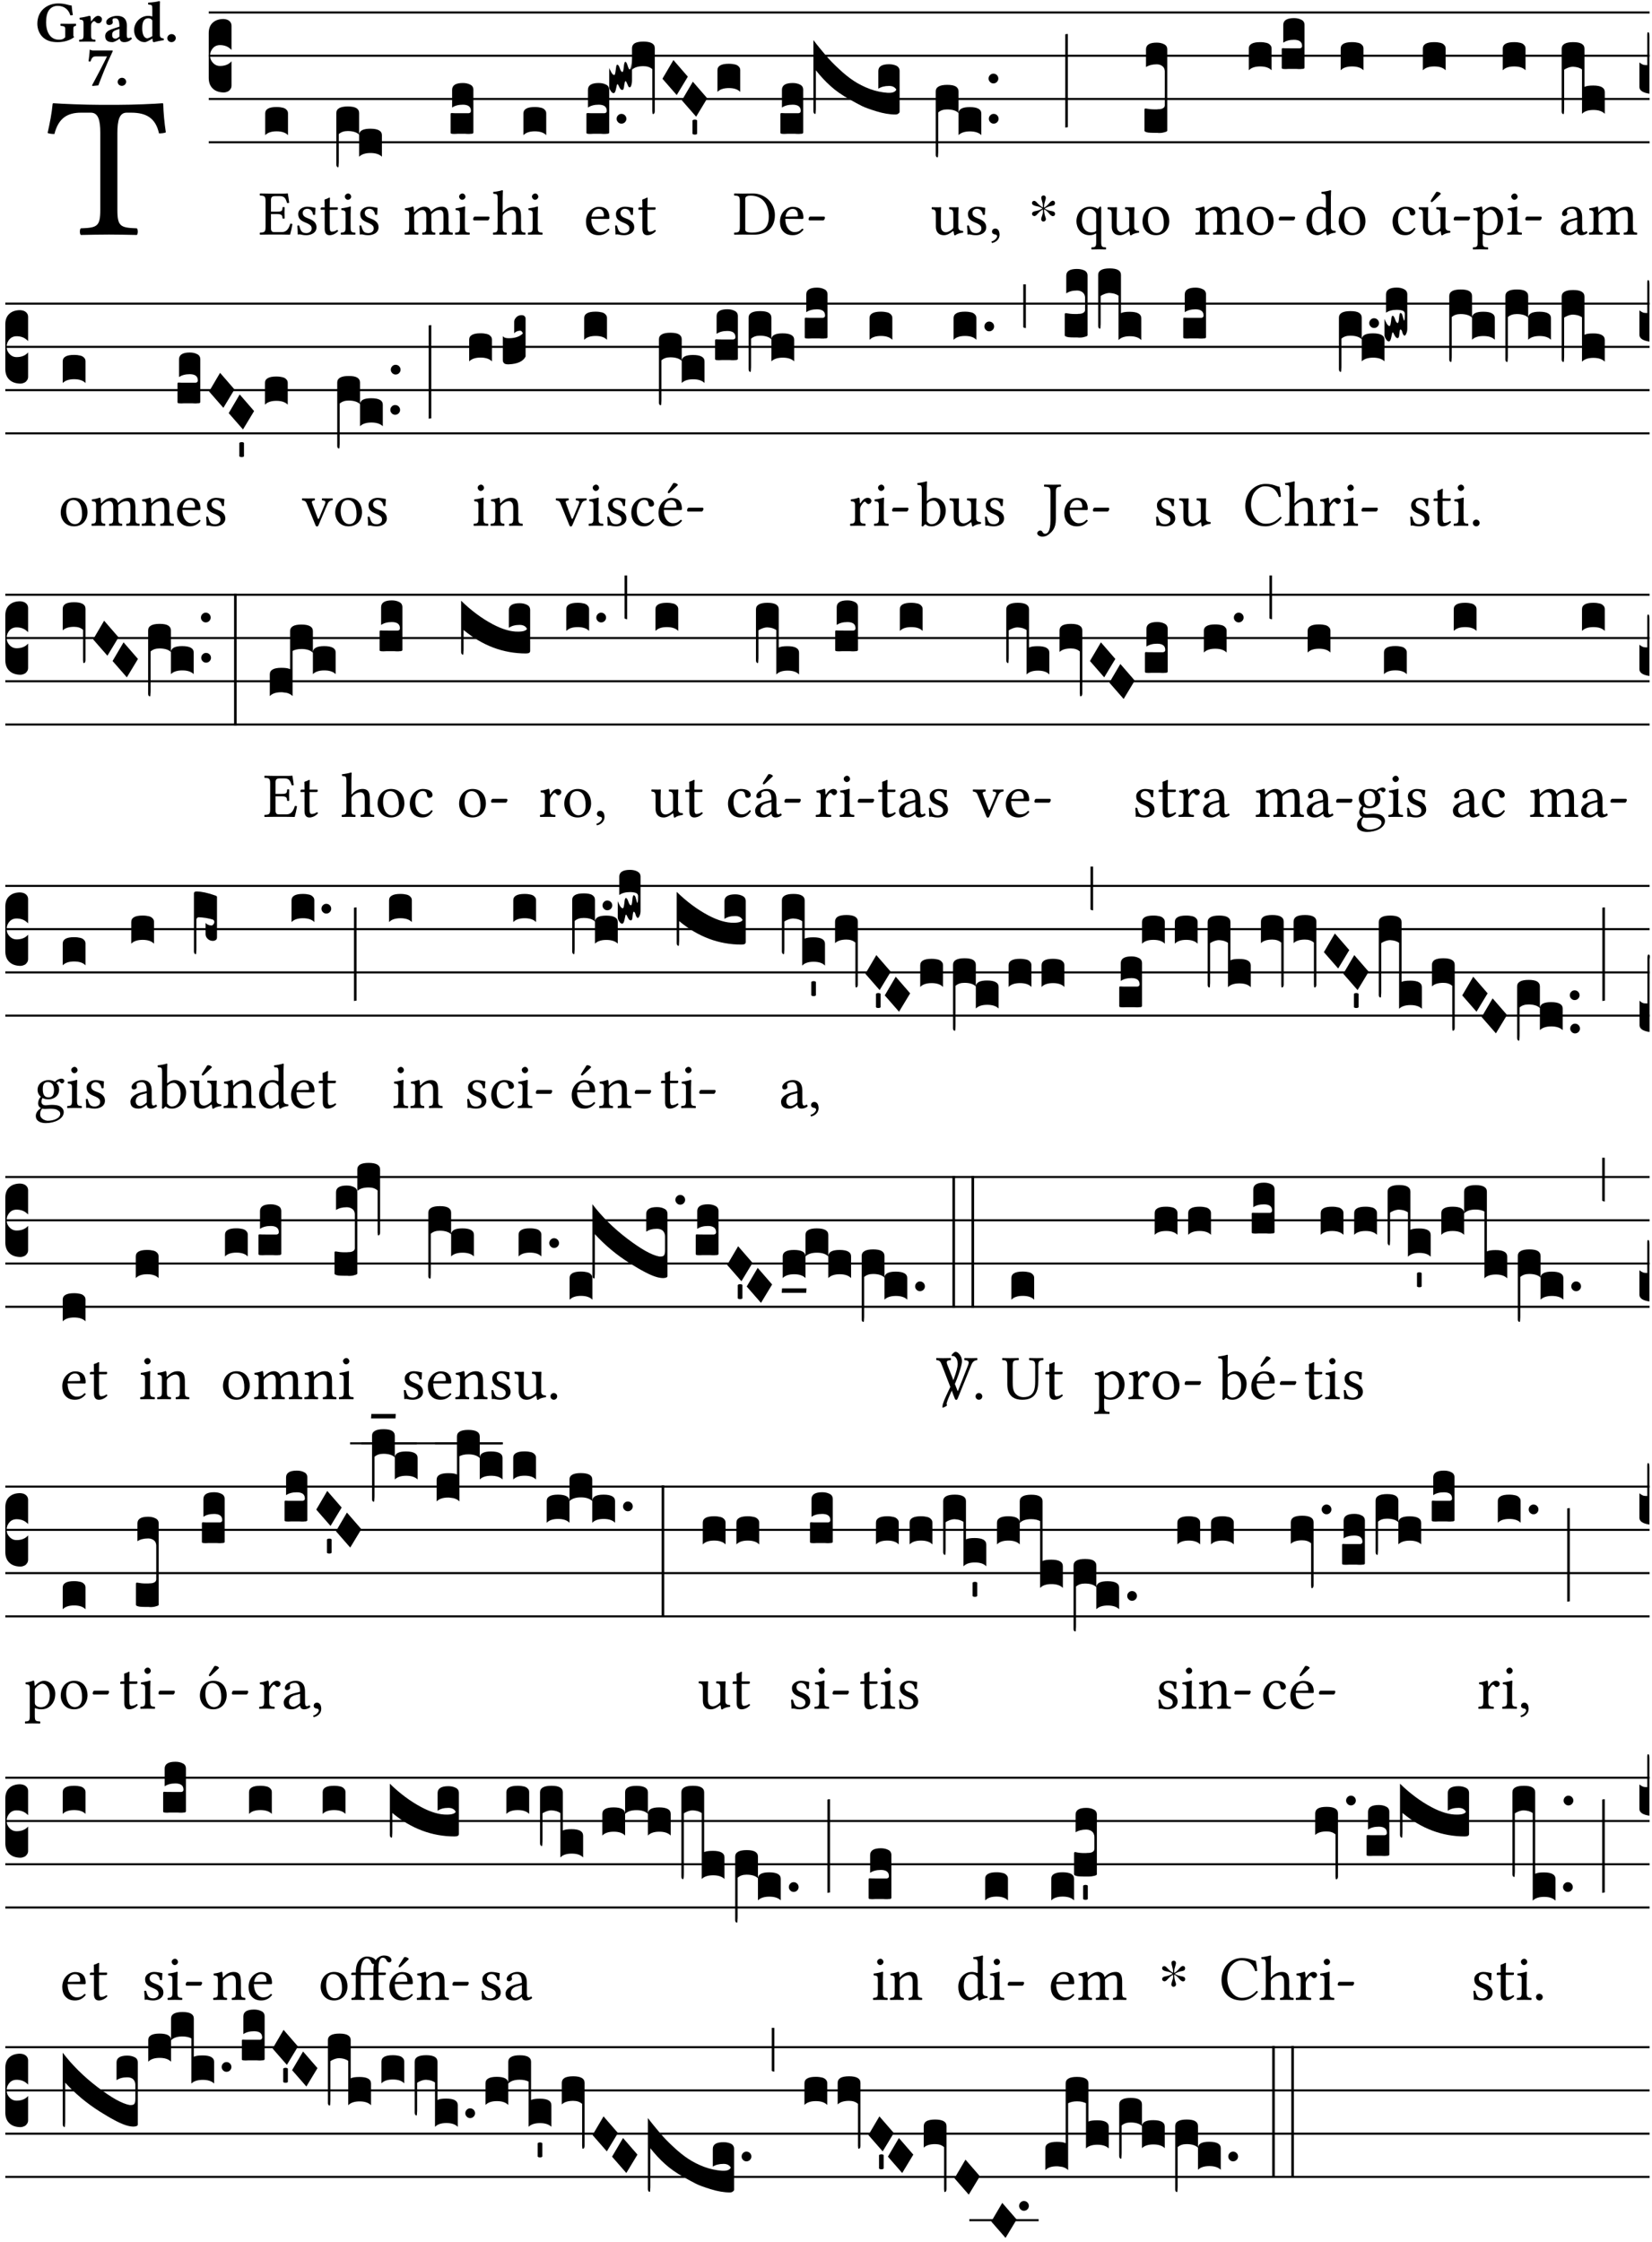 <?xml version="1.0" encoding="UTF-8" standalone="no"?>
<!DOCTYPE svg PUBLIC "-//W3C//DTD SVG 1.1//EN" "http://www.w3.org/Graphics/SVG/1.1/DTD/svg11.dtd">
<svg xmlns="http://www.w3.org/2000/svg" xmlns:xlink="http://www.w3.org/1999/xlink" version="1.1" width="311pt" height="422pt" viewBox="0 0 311 422">
<g enable-background="new">
<clipPath id="cp0">
<path transform="matrix(1,0,0,-1,-71,16251)" d="M 0 0 L 453.543 0 L 453.543 16322.79 L 0 16322.79 Z "/>
</clipPath>
<g clip-path="url(#cp0)">
<symbol id="font_1_35">
<path d="M .347 .124 L .347 .506 C .347 .57 .357 .608 .393 .608 L .415 .608 C .49 .608 .537 .582 .554 .505 C .565 .505 .579 .506 .588 .51 C .581 .556 .576 .607 .575 .652 C .575 .653 .573 .655 .572 .655 C .538 .652 .427 .647 .348 .647 L .262 .647 C .185 .647 .067 .652 .029 .655 C .027 .655 .025 .653 .025 .652 C .021 .607 .011 .555 0 .507 C .01 .503 .022 .502 .034 .502 C .054 .582 .1 .608 .166 .608 L .215 .608 C .252 .608 .262 .57 .262 .509 L .262 .124 C .262 .041 .245 .036 .165 .033 C .159 .027 .159 .006 .165 0 C .214 .001 .265 .002 .305 .002 C .343 .002 .394 .001 .444 0 C .45 .006 .45 .027 .444 .033 C .364 .036 .347 .041 .347 .124 Z "/>
</symbol>
<use xlink:href="#font_1_35" transform="matrix(37.858,0,0,-37.858,8.961,44.224)"/>
<symbol id="font_2_28">
<path d="M .362 .668 C .264 .668 .175 .637 .106 .575 C .039 .515 0 .425 0 .317 C 0 .227 .036 .134 .105 .076 C .168 .022 .247 0 .352 0 C .464 0 .572 .034 .636 .088 C .626 .097 .621 .105 .621 .116 L .621 .233 C .621 .268 .636 .278 .664 .281 C .67 .287 .67 .312 .664 .318 C .636 .317 .589 .316 .551 .316 C .514 .316 .448 .317 .403 .318 C .397 .312 .397 .287 .403 .281 C .455 .277 .481 .273 .481 .233 L .481 .084 C .449 .052 .425 .042 .374 .042 C .205 .042 .151 .205 .151 .337 C .151 .423 .164 .501 .201 .552 C .24 .605 .295 .626 .348 .626 C .478 .626 .544 .549 .569 .463 C .585 .461 .601 .463 .613 .469 C .604 .511 .599 .561 .592 .633 C .54 .633 .487 .668 .362 .668 Z "/>
</symbol>
<symbol id="font_2_53">
<path d="M .208 .27 C .208 .306 .219 .321 .232 .336 C .24 .346 .249 .353 .264 .353 C .273 .353 .284 .344 .292 .334 C .299 .326 .316 .318 .339 .318 C .368 .318 .396 .348 .396 .39 C .396 .416 .366 .446 .33 .446 C .295 .446 .257 .416 .211 .35 L .207 .35 C .205 .38 .2 .429 .2 .429 C .199 .438 .191 .446 .177 .446 C .13 .434 .077 .42 .011 .413 C .009 .407 .011 .388 .013 .382 C .068 .377 .078 .368 .078 .311 L .078 .124 C .078 .041 .067 .039 .006 .034 C 0 .028 0 .006 .006 0 C .048 .001 .09 .002 .143 .002 C .196 .002 .237 .001 .28 0 C .286 .006 .286 .028 .28 .034 C .219 .038 .208 .041 .208 .124 L .208 .27 Z "/>
</symbol>
<symbol id="font_2_42">
<path d="M .251 .059 C .258 .018 .285 0 .329 0 C .384 0 .423 .021 .46 .056 C .458 .068 .454 .076 .442 .084 C .429 .074 .419 .07 .4 .07 C .378 .07 .372 .088 .372 .137 L .374 .281 C .374 .425 .285 .454 .203 .454 C .13 .454 .018 .412 .018 .346 C .018 .318 .03 .296 .069 .296 C .105 .296 .131 .318 .131 .342 C .131 .347 .13 .353 .129 .359 C .127 .369 .125 .379 .127 .389 C .128 .4 .136 .412 .169 .412 C .211 .412 .246 .394 .246 .267 L .179 .246 C .074 .213 0 .184 0 .105 C 0 .036 .038 0 .125 0 C .154 0 .212 .032 .245 .058 L .251 .059 M .246 .228 L .246 .096 C .221 .076 .196 .06 .178 .06 C .135 .06 .12 .089 .12 .12 C .12 .157 .123 .188 .194 .211 L .246 .228 Z "/>
</symbol>
<symbol id="font_2_45">
<path d="M .318 .058 C .32 .034 .322 .017 .322 .017 C .323 .005 .331 0 .345 0 C .382 .01 .442 .024 .511 .033 C .513 .039 .511 .059 .509 .065 C .455 .07 .444 .086 .444 .143 L .444 .593 C .444 .658 .447 .695 .447 .695 C .447 .704 .44 .708 .431 .708 C .394 .696 .314 .685 .243 .682 C .24 .67 .241 .657 .246 .648 C .309 .643 .314 .642 .314 .573 L .314 .443 C .295 .449 .271 .454 .242 .454 C .113 .454 0 .341 0 .208 C 0 .149 .021 .08 .07 .042 C .106 .014 .131 0 .187 0 C .214 0 .288 .044 .309 .058 L .318 .058 M .315 .105 C .294 .088 .241 .066 .229 .066 C .179 .066 .14 .122 .14 .239 C .14 .292 .146 .338 .165 .369 C .182 .396 .209 .412 .239 .412 C .265 .412 .29 .409 .314 .376 L .314 .13 C .314 .122 .314 .113 .315 .105 Z "/>
</symbol>
<symbol id="font_2_f">
<path d="M 0 .068 C 0 .03 .032 0 .072 0 C .112 0 .146 .032 .146 .07 C .146 .109 .114 .139 .074 .139 C .034 .139 0 .107 0 .068 Z "/>
</symbol>
<symbol id="font_2_18">
<path d="M .124 .51 L .319 .51 C .253 .374 .139 .156 .061 .012 L .067 0 L .169 .01 C .236 .181 .29 .331 .419 .603 L .413 .612 L .078 .612 C .044 .612 .042 .622 .024 .626 C .021 .626 .02 .626 .02 .623 C .019 .575 .008 .478 0 .426 C .013 .422 .023 .421 .035 .423 C .057 .503 .091 .51 .124 .51 Z "/>
</symbol>
<use xlink:href="#font_2_28" transform="matrix(10.909,0,0,-10.909,7.029,7.934)"/>
<use xlink:href="#font_2_53" transform="matrix(10.909,0,0,-10.909,14.873,7.847)"/>
<use xlink:href="#font_2_42" transform="matrix(10.909,0,0,-10.909,19.804,7.934)"/>
<use xlink:href="#font_2_45" transform="matrix(10.909,0,0,-10.909,25.247,7.934)"/>
<use xlink:href="#font_2_f" transform="matrix(10.909,0,0,-10.909,31.498,7.934)"/>
<use xlink:href="#font_2_18" transform="matrix(10.909,0,0,-10.909,16.668,16.181)"/>
<use xlink:href="#font_2_f" transform="matrix(10.909,0,0,-10.909,22.155,16.159)"/>
<path transform="matrix(1,0,0,-1,39.295,2.35)" stroke-width=".388" stroke-linecap="butt" stroke-miterlimit="10" stroke-linejoin="miter" fill="none" stroke="#000000" d="M 0 0 L 271.249 0 "/>
<path transform="matrix(1,0,0,-1,39.295,10.49)" stroke-width=".388" stroke-linecap="butt" stroke-miterlimit="10" stroke-linejoin="miter" fill="none" stroke="#000000" d="M 0 0 L 271.249 0 "/>
<path transform="matrix(1,0,0,-1,39.295,18.631)" stroke-width=".388" stroke-linecap="butt" stroke-miterlimit="10" stroke-linejoin="miter" fill="none" stroke="#000000" d="M 0 0 L 271.249 0 "/>
<path transform="matrix(1,0,0,-1,39.295,26.771)" stroke-width=".388" stroke-linecap="butt" stroke-miterlimit="10" stroke-linejoin="miter" fill="none" stroke="#000000" d="M 0 0 L 271.249 0 "/>
<symbol id="font_3_d">
<path d="M 0 .106 L 0 .432 C 0 .465 .01 .491 .029 .508 C .048 .526 .075 .535 .108 .535 C .127 .534 .141 .529 .151 .52 C .161 .511 .166 .5 .166 .486 L .166 .31 L .156 .319 C .137 .336 .112 .345 .082 .345 C .054 .345 .033 .332 .019 .306 C .013 .295 .01 .282 .01 .268 C .01 .255 .013 .242 .02 .23 C .027 .219 .035 .21 .046 .203 C .057 .196 .069 .193 .082 .193 C .113 .193 .137 .201 .156 .217 L .166 .227 L .166 .05 C .166 .039 .163 .03 .157 .023 C .152 .015 .145 .009 .136 .006 C .127 .002 .118 0 .108 0 C .075 .001 .048 .01 .029 .029 C .01 .047 0 .073 0 .106 Z "/>
</symbol>
<use xlink:href="#font_3_d" transform="matrix(25.843,0,0,-25.843,39.295,17.403)"/>
<symbol id="font_1_26">
<path d="M .269 .363 L .178 .363 L .178 .543 C .178 .587 .19 .607 .244 .607 L .319 .607 C .394 .607 .41 .567 .432 .498 C .444 .496 .455 .498 .465 .503 C .46 .544 .445 .64 .443 .648 C .443 .65 .442 .651 .439 .651 C .422 .648 .414 .647 .39 .647 L .135 .647 C .105 .647 .046 .648 .006 .649 C 0 .643 0 .622 .006 .616 C .076 .613 .093 .608 .093 .525 L .093 .124 C .093 .041 .076 .036 .006 .033 C 0 .027 0 .006 .006 0 C .043 .001 .103 .002 .136 .002 L .351 .002 C .399 .002 .479 0 .479 0 C .493 .05 .508 .116 .516 .167 C .506 .173 .494 .175 .481 .172 C .461 .1 .426 .041 .35 .041 L .234 .041 C .192 .041 .178 .057 .178 .104 L .178 .325 L .269 .325 C .354 .325 .357 .302 .36 .257 C .366 .251 .387 .251 .393 .257 C .392 .283 .391 .311 .391 .345 C .391 .373 .392 .407 .393 .431 C .387 .437 .366 .437 .36 .431 C .357 .376 .354 .363 .269 .363 Z "/>
</symbol>
<use xlink:href="#font_1_26" transform="matrix(11.955,0,0,-11.955,48.884,44.172)"/>
<symbol id="font_3_40">
<path d="M .082 .205 C .101 .205 .116 .203 .128 .2 C .141 .197 .15 .191 .156 .184 C .163 .177 .166 .169 .166 .158 L .166 0 C .148 .019 .12 .028 .083 .028 C .046 .028 .018 .019 0 0 L 0 .158 C 0 .189 .027 .205 .082 .205 Z "/>
</symbol>
<use xlink:href="#font_3_40" transform="matrix(25.843,0,0,-25.843,49.926,25.44)"/>
<symbol id="font_1_54">
<path d="M 0 .148 C .004 .099 .007 .052 .007 .01 C .017 .012 .027 .013 .032 .013 C .039 .013 .045 .013 .052 .011 C .079 .004 .106 0 .143 0 C .199 0 .302 .027 .302 .126 C .302 .194 .253 .234 .185 .259 C .125 .282 .085 .297 .085 .352 C .085 .393 .121 .416 .155 .416 C .177 .416 .235 .408 .248 .323 C .254 .317 .274 .318 .28 .324 C .283 .36 .285 .397 .286 .43 C .255 .435 .207 .449 .155 .449 C .081 .449 .014 .401 .014 .337 C .014 .264 .047 .233 .124 .201 C .207 .167 .226 .146 .226 .103 C .226 .054 .178 .033 .141 .033 C .102 .033 .08 .046 .07 .057 C .048 .08 .037 .124 .031 .149 C .025 .155 .006 .154 0 .148 Z "/>
</symbol>
<symbol id="font_1_55">
<path d="M .018 .439 C .004 .439 0 .427 0 .419 L 0 .406 C 0 .401 .001 .4 .005 .4 L .064 .4 L .064 .099 C .064 .028 .095 0 .141 0 C .187 0 .237 .022 .276 .066 C .274 .076 .268 .082 .258 .083 C .232 .063 .202 .055 .176 .055 C .149 .055 .143 .085 .143 .147 L .143 .4 L .247 .4 C .257 .4 .271 .404 .271 .413 L .271 .433 C .271 .437 .268 .439 .263 .439 L .143 .439 L .143 .478 C .143 .543 .147 .583 .147 .583 C .147 .589 .144 .592 .139 .592 C .135 .592 .126 .588 .117 .583 C .106 .577 .096 .572 .083 .569 C .071 .565 .061 .562 .061 .555 C .061 .543 .064 .55 .064 .439 L .018 .439 Z "/>
</symbol>
<symbol id="font_1_4a">
<path d="M .157 .124 L .157 .323 C .157 .373 .161 .437 .161 .437 C .161 .441 .156 .444 .148 .444 C .12 .433 .08 .424 .011 .415 C .009 .409 .011 .393 .013 .387 C .068 .382 .078 .376 .078 .319 L .078 .124 C .078 .041 .067 .038 .006 .033 C 0 .027 0 .006 .006 0 C .039 .001 .078 .002 .118 .002 C .158 .002 .196 .001 .229 0 C .235 .006 .235 .027 .229 .033 C .168 .037 .157 .041 .157 .124 M .066 .601 C .066 .575 .09 .549 .114 .549 C .142 .549 .166 .576 .166 .597 C .166 .621 .145 .649 .118 .649 C .094 .649 .066 .625 .066 .601 Z "/>
</symbol>
<use xlink:href="#font_1_54" transform="matrix(11.955,0,0,-11.955,55.974,44.268)"/>
<use xlink:href="#font_1_55" transform="matrix(11.955,0,0,-11.955,60.361,44.268)"/>
<use xlink:href="#font_1_4a" transform="matrix(11.955,0,0,-11.955,64.127,44.172)"/>
<use xlink:href="#font_1_54" transform="matrix(11.955,0,0,-11.955,67.654,44.268)"/>
<symbol id="font_3_1ae">
<path d="M 0 .021 L 0 .395 C 0 .427 .028 .443 .084 .443 C .112 .443 .133 .439 .146 .431 C .159 .423 .166 .411 .166 .395 L .166 .241 C .17 .268 .197 .281 .248 .281 C .304 .281 .332 .265 .332 .234 L .332 .077 C .314 .095 .286 .104 .249 .104 C .212 .104 .184 .095 .166 .077 L .166 .238 C .149 .255 .121 .264 .083 .264 C .056 .264 .035 .257 .018 .242 L .018 .047 C .018 .035 .018 .026 .017 .02 C .017 .014 .017 .01 .016 .007 C .016 .004 .016 .002 .015 .001 C .014 0 .013 0 .011 0 C .008 .001 .005 .003 .003 .007 C .001 .01 0 .015 0 .021 Z "/>
</symbol>
<use xlink:href="#font_3_1ae" transform="matrix(25.843,0,0,-25.843,63.316,31.487)"/>
<symbol id="font_1_4e">
<path d="M .15 .36 C .149 .39 .147 .426 .142 .436 C .14 .441 .138 .444 .13 .444 C .102 .433 .076 .424 .007 .415 C .005 .409 .007 .393 .009 .387 C .063 .382 .074 .377 .074 .319 L .074 .124 C .074 .042 .061 .037 .006 .033 C 0 .027 0 .006 .006 0 C .036 .001 .074 .002 .114 .002 C .154 .002 .185 .001 .215 0 C .221 .006 .221 .027 .215 .033 C .164 .038 .153 .042 .153 .124 L .153 .288 C .153 .309 .162 .321 .17 .33 C .21 .369 .247 .389 .278 .389 C .316 .389 .344 .365 .344 .298 L .344 .124 C .344 .042 .336 .037 .282 .033 C .277 .027 .277 .006 .282 0 C .307 .001 .344 .002 .384 .002 C .424 .002 .457 .001 .482 0 C .487 .006 .487 .027 .482 .033 C .432 .037 .423 .042 .423 .124 L .423 .283 C .423 .297 .423 .311 .422 .323 C .47 .376 .515 .389 .554 .389 C .592 .389 .614 .367 .614 .3 L .614 .124 C .614 .042 .604 .037 .552 .033 C .547 .027 .547 .006 .552 0 C .577 .001 .614 .002 .654 .002 C .694 .002 .729 .001 .757 0 C .762 .006 .762 .027 .757 .033 C .702 .037 .693 .042 .693 .124 L .693 .282 C .693 .371 .678 .441 .59 .441 C .539 .441 .477 .422 .425 .367 C .422 .364 .416 .359 .414 .368 C .405 .409 .366 .441 .314 .441 C .256 .441 .204 .407 .162 .36 C .157 .355 .151 .348 .15 .36 Z "/>
</symbol>
<symbol id="font_1_e">
<path d="M .231 0 C .244 0 .258 .028 .258 .04 C .258 .05 .254 .06 .244 .06 L .025 .06 C .013 .06 0 .037 0 .019 C 0 .009 .006 0 .015 0 L .231 0 Z "/>
</symbol>
<use xlink:href="#font_1_4e" transform="matrix(11.955,0,0,-11.955,76.148,44.172)"/>
<use xlink:href="#font_1_4a" transform="matrix(11.955,0,0,-11.955,85.641,44.172)"/>
<use xlink:href="#font_1_e" transform="matrix(11.955,0,0,-11.955,89.072,41.482)"/>
<symbol id="font_3_104">
<path d="M .131 0 C .126 0 .118 0 .107 .001 C .096 .001 .087 .001 .078 .001 C .07 .001 .06 .001 .049 .001 C .038 0 .031 0 .028 0 C .016 0 .008 .001 .005 .002 C .002 .003 0 .005 0 .009 L 0 .143 C 0 .149 .002 .152 .006 .152 L .01 .152 C .015 .151 .036 .151 .075 .151 L .109 .151 C .12 .151 .128 .151 .132 .151 C .137 .152 .14 .153 .143 .155 C .146 .158 .148 .162 .148 .168 C .148 .198 .128 .213 .089 .213 C .057 .213 .031 .206 .011 .192 L .011 .321 C .011 .354 .037 .371 .089 .371 C .11 .371 .128 .367 .143 .359 C .158 .352 .166 .339 .166 .321 L .166 .01 C .166 .008 .165 .006 .164 .005 C .163 .004 .161 .003 .158 .002 C .155 .001 .151 .001 .146 .001 C .142 0 .137 0 .131 0 Z "/>
</symbol>
<use xlink:href="#font_3_104" transform="matrix(25.843,0,0,-25.843,84.829,25.208)"/>
<symbol id="font_1_49">
<path d="M .155 .288 C .155 .309 .164 .321 .172 .33 C .21 .367 .261 .389 .3 .389 C .32 .389 .341 .376 .353 .353 C .363 .333 .365 .306 .365 .276 L .365 .124 C .365 .042 .355 .038 .303 .033 C .298 .027 .298 .006 .303 0 C .331 .001 .365 .002 .405 .002 C .445 .002 .478 .001 .511 0 C .516 .006 .516 .027 .511 .033 C .455 .038 .444 .042 .444 .124 L .444 .273 C .444 .328 .44 .377 .417 .407 C .4 .429 .369 .441 .334 .441 C .285 .441 .225 .428 .164 .36 C .164 .359 .163 .359 .162 .358 C .159 .354 .154 .348 .154 .36 L .155 .585 C .155 .65 .159 .69 .159 .69 C .159 .697 .155 .7 .146 .7 C .121 .69 .046 .676 .006 .673 C .004 .665 .006 .649 .012 .643 C .015 .643 .018 .643 .021 .643 C .065 .64 .076 .64 .076 .561 L .076 .124 C .076 .041 .064 .037 .006 .033 C 0 .027 0 .006 .006 0 C .039 .001 .076 .002 .116 .002 C .154 .002 .187 .001 .215 0 C .221 .006 .221 .027 .215 .033 C .164 .037 .155 .041 .155 .124 L .155 .288 Z "/>
</symbol>
<use xlink:href="#font_1_49" transform="matrix(11.955,0,0,-11.955,92.778,44.172)"/>
<use xlink:href="#font_1_4a" transform="matrix(11.955,0,0,-11.955,99.354,44.172)"/>
<use xlink:href="#font_3_40" transform="matrix(25.843,0,0,-25.843,98.541,25.44)"/>
<symbol id="font_1_46">
<path d="M .349 .103 C .312 .065 .283 .049 .225 .049 C .189 .049 .147 .07 .116 .121 C .096 .154 .084 .2 .084 .258 L .35 .256 C .362 .256 .369 .262 .369 .273 C .369 .357 .339 .447 .2 .447 C .113 .447 0 .364 0 .212 C 0 .156 .014 .102 .047 .064 C .081 .024 .128 0 .2 0 C .276 0 .33 .035 .37 .087 C .367 .097 .361 .102 .349 .103 M .087 .292 C .106 .405 .176 .414 .2 .414 C .238 .414 .283 .393 .283 .309 C .283 .3 .279 .295 .268 .295 L .087 .292 Z "/>
</symbol>
<use xlink:href="#font_1_46" transform="matrix(11.955,0,0,-11.955,110.314,44.268)"/>
<use xlink:href="#font_1_54" transform="matrix(11.955,0,0,-11.955,115.79,44.268)"/>
<use xlink:href="#font_1_55" transform="matrix(11.955,0,0,-11.955,120.177,44.268)"/>
<symbol id="font_3_b">
<path d="M .06 .01 C .053 .003 .044 0 .035 0 C .026 0 .018 .003 .011 .01 C .004 .017 0 .025 0 .035 C 0 .046 .004 .054 .011 .061 C .018 .068 .026 .071 .035 .071 C .044 .071 .053 .068 .06 .061 C .067 .054 .071 .046 .071 .035 C .071 .025 .067 .017 .06 .01 Z "/>
</symbol>
<symbol id="font_3_4d">
<path d="M 0 .046 L 0 .185 C .001 .183 .002 .179 .004 .174 C .007 .169 .009 .165 .011 .161 C .013 .157 .015 .152 .018 .148 C .021 .143 .024 .139 .027 .137 C .03 .134 .033 .133 .036 .133 C .039 .133 .041 .135 .042 .14 C .044 .145 .045 .151 .046 .159 C .047 .166 .048 .173 .049 .181 C .05 .188 .051 .194 .052 .2 C .054 .205 .056 .208 .059 .208 C .065 .208 .071 .2 .077 .182 C .083 .164 .089 .155 .096 .155 C .101 .155 .104 .167 .106 .191 C .108 .215 .112 .228 .117 .229 C .123 .229 .129 .219 .134 .201 C .14 .182 .145 .173 .149 .174 C .152 .174 .154 .176 .155 .18 C .157 .184 .159 .189 .16 .197 C .161 .205 .162 .211 .163 .217 C .164 .223 .164 .23 .165 .24 C .166 .249 .166 .254 .166 .255 L .166 .094 C .166 .08 .164 .068 .161 .058 C .158 .048 .154 .043 .148 .043 C .144 .043 .14 .047 .137 .055 C .134 .063 .13 .07 .127 .078 C .124 .085 .121 .088 .118 .088 C .115 .088 .112 .077 .109 .056 C .107 .034 .103 .024 .096 .024 C .089 .024 .084 .027 .079 .035 C .075 .042 .071 .049 .068 .056 C .065 .063 .062 .066 .059 .066 C .057 .066 .054 .055 .05 .034 C .046 .012 .04 .001 .033 .001 C .026 -0 .018 .005 .011 .017 C .004 .027 0 .037 0 .046 Z "/>
</symbol>
<symbol id="font_3_f3">
<path d="M 0 .48 C 0 .496 .007 .508 .02 .516 C .034 .524 .055 .528 .083 .528 C .138 .528 .166 .512 .166 .48 L .166 .021 C .166 .009 .162 .002 .155 0 C .153 0 .152 0 .151 .001 C .15 .002 .15 .004 .149 .007 C .149 .01 .149 .014 .148 .02 C .148 .026 .148 .035 .148 .047 L .148 .327 C .131 .342 .11 .349 .083 .349 C .045 .349 .017 .34 0 .323 L 0 .48 Z "/>
</symbol>
<symbol id="font_3_1a">
<path d="M 0 .119 L .08 .255 L .185 .134 L .104 0 L 0 .119 Z "/>
</symbol>
<symbol id="font_3_59">
<path d="M 0 .103 C .004 .107 .01 .109 .017 .109 C .025 .109 .031 .107 .034 .103 L .034 .006 C .031 .002 .026 0 .017 0 C .009 0 .003 .002 0 .006 L 0 .103 Z "/>
</symbol>
<use xlink:href="#font_3_104" transform="matrix(25.843,0,0,-25.843,110.399,25.208)"/>
<use xlink:href="#font_3_b" transform="matrix(25.843,0,0,-25.843,116.084,23.269)"/>
<use xlink:href="#font_3_4d" transform="matrix(25.843,0,0,-25.843,114.689,17.549)"/>
<use xlink:href="#font_3_f3" transform="matrix(25.843,0,0,-25.843,118.979,21.473)"/>
<use xlink:href="#font_3_1a" transform="matrix(25.843,0,0,-25.843,124.708,17.894)"/>
<use xlink:href="#font_3_1a" transform="matrix(25.843,0,0,-25.843,128.366,21.965)"/>
<use xlink:href="#font_3_59" transform="matrix(25.843,0,0,-25.843,130.363,25.333)"/>
<use xlink:href="#font_3_40" transform="matrix(25.843,0,0,-25.843,135.064,17.299)"/>
<symbol id="font_1_25">
<path d="M .135 .647 C .099 .647 .046 .648 .006 .649 C 0 .643 0 .622 .006 .616 C .076 .613 .093 .608 .093 .525 L .093 .124 C .093 .041 .076 .036 .006 .033 C 0 .027 0 .006 .006 0 C .045 .001 .098 .002 .136 .002 C .173 .002 .215 0 .318 0 C .459 0 .645 .064 .645 .31 C .645 .496 .492 .649 .3 .649 C .229 .649 .174 .647 .135 .647 M .178 .086 L .178 .566 C .178 .601 .213 .615 .262 .615 C .478 .615 .549 .44 .549 .286 C .549 .084 .428 .034 .287 .034 C .189 .034 .178 .054 .178 .086 Z "/>
</symbol>
<use xlink:href="#font_1_25" transform="matrix(11.955,0,0,-11.955,138.169,44.172)"/>
<use xlink:href="#font_1_46" transform="matrix(11.955,0,0,-11.955,146.837,44.268)"/>
<use xlink:href="#font_1_e" transform="matrix(11.955,0,0,-11.955,152.217,41.482)"/>
<symbol id="font_3_749">
<path d="M .553 .158 C .58 .158 .597 .166 .604 .181 C .6 .189 .593 .196 .584 .201 C .575 .206 .564 .208 .551 .208 C .519 .208 .493 .201 .473 .188 L .473 .317 C .473 .35 .499 .366 .551 .366 C .572 .366 .59 .362 .605 .355 C .62 .347 .628 .334 .628 .317 L .628 .02 C .628 .015 .625 .011 .619 .007 C .614 .002 .606 0 .597 0 C .555 0 .509 .008 .46 .023 C .411 .038 .375 .051 .351 .063 C .327 .075 .298 .091 .264 .11 C .208 .141 .161 .174 .124 .208 C .087 .241 .052 .279 .018 .322 L .018 .051 C .018 .039 .018 .03 .017 .024 C .017 .018 .017 .014 .016 .011 C .016 .008 .016 .006 .015 .005 C .014 .004 .013 .004 .011 .004 C .008 .005 .005 .007 .003 .011 C .001 .014 0 .019 0 .025 L 0 .542 C .031 .501 .061 .465 .089 .432 C .117 .399 .149 .366 .186 .332 C .223 .297 .259 .268 .294 .245 C .329 .222 .368 .202 .411 .186 C .454 .17 .498 .161 .541 .158 L .553 .158 Z "/>
</symbol>
<use xlink:href="#font_3_104" transform="matrix(25.843,0,0,-25.843,146.921,25.208)"/>
<use xlink:href="#font_3_749" transform="matrix(25.843,0,0,-25.843,153.128,21.551)"/>
<symbol id="font_1_56">
<path d="M .197 .003 C .236 .003 .283 .023 .332 .063 C .337 .067 .346 .069 .347 .062 C .35 .037 .358 .003 .358 .003 C .366 0 .371 .001 .377 .003 C .399 .021 .434 .036 .495 .043 C .501 .049 .501 .064 .495 .07 C .431 .075 .422 .094 .422 .143 L .422 .335 C .422 .365 .426 .438 .426 .438 C .426 .441 .423 .444 .418 .444 C .413 .443 .398 .442 .383 .442 C .351 .442 .315 .443 .281 .444 C .275 .438 .275 .417 .281 .411 C .33 .408 .343 .396 .343 .33 L .343 .137 C .343 .118 .341 .11 .327 .098 C .29 .066 .252 .05 .227 .05 C .197 .05 .147 .064 .147 .153 L .147 .335 C .147 .365 .151 .438 .151 .438 C .151 .441 .148 .444 .143 .444 C .138 .443 .123 .442 .108 .442 C .076 .442 .04 .443 .006 .444 C 0 .438 0 .417 .006 .411 C .054 .407 .068 .396 .068 .331 L .068 .139 C .068 .07 .098 .003 .197 .003 Z "/>
</symbol>
<symbol id="font_1_d">
<path d="M .061 .228 C .03 .228 .008 .207 .008 .179 C .008 .148 .034 .138 .052 .135 C .071 .133 .088 .127 .088 .104 C .088 .083 .052 .037 0 .024 C 0 .014 .002 .007 .009 0 C .069 .011 .127 .059 .127 .129 C .127 .189 .101 .228 .061 .228 Z "/>
</symbol>
<use xlink:href="#font_1_56" transform="matrix(11.955,0,0,-11.955,175.37,44.304)"/>
<use xlink:href="#font_1_54" transform="matrix(11.955,0,0,-11.955,182.053,44.268)"/>
<use xlink:href="#font_1_d" transform="matrix(11.955,0,0,-11.955,186.656,45.738)"/>
<symbol id="font_3_1b3">
<path d="M 0 .021 L 0 .48 C 0 .512 .028 .528 .084 .528 C .112 .528 .133 .524 .146 .516 C .159 .508 .166 .496 .166 .48 L .166 .326 C .17 .353 .197 .366 .248 .366 C .304 .366 .332 .35 .332 .319 L .332 .162 C .314 .18 .286 .189 .249 .189 C .212 .189 .184 .18 .166 .162 L .166 .323 C .149 .34 .121 .349 .083 .349 C .056 .349 .035 .342 .018 .327 L .018 .047 C .018 .035 .018 .026 .017 .02 C .017 .014 .017 .01 .016 .007 C .016 .004 .016 .002 .015 .001 C .014 0 .013 0 .011 0 C .008 .001 .006 .002 .004 .004 C .003 .005 .002 .008 .001 .011 C 0 .014 0 .017 0 .021 Z "/>
</symbol>
<symbol id="font_3_34">
<path d="M .019 .682 L .019 .003 C .009 .002 .003 .001 0 0 L 0 .679 C .003 .681 .01 .682 .019 .682 Z "/>
</symbol>
<use xlink:href="#font_3_1b3" transform="matrix(25.843,0,0,-25.843,176.16,29.615)"/>
<use xlink:href="#font_3_b" transform="matrix(25.843,0,0,-25.843,186.158,23.269)"/>
<use xlink:href="#font_3_b" transform="matrix(25.843,0,0,-25.843,186.106,15.696)"/>
<use xlink:href="#font_3_34" transform="matrix(25.843,0,0,-25.843,200.536,24.019)"/>
<symbol id="font_4_25">
<path d="M .172 .184 L .172 .191 C .145 .174 .128 .162 .12 .155 C .113 .149 .099 .134 .078 .11 C .064 .094 .05 .086 .036 .086 C .014 .089 .002 .101 0 .121 C 0 .14 .013 .154 .039 .161 C .046 .163 .053 .165 .062 .166 C .097 .173 .128 .184 .154 .199 C .157 .201 .161 .203 .165 .206 L .154 .213 C .135 .226 .107 .236 .068 .243 C .024 .251 .001 .267 0 .29 C 0 .307 .008 .319 .023 .324 C .027 .325 .031 .326 .034 .326 C .048 .326 .064 .315 .082 .294 C .11 .263 .139 .24 .168 .223 L .172 .221 L .172 .234 C .172 .261 .167 .292 .157 .325 C .15 .348 .147 .365 .147 .376 C .147 .393 .155 .404 .171 .409 C .174 .41 .178 .411 .182 .411 C .199 .411 .21 .403 .216 .387 C .217 .383 .218 .379 .218 .374 C .218 .365 .215 .349 .208 .328 C .197 .296 .191 .268 .191 .245 L .191 .219 L .198 .223 C .221 .236 .245 .257 .27 .287 C .293 .314 .312 .328 .326 .328 C .345 .328 .356 .319 .361 .301 C .362 .297 .362 .293 .362 .289 C .362 .27 .352 .257 .331 .251 C .325 .25 .318 .248 .311 .247 C .277 .242 .244 .23 .213 .213 L .199 .205 L .207 .2 C .234 .183 .267 .172 .304 .166 C .338 .161 .357 .15 .362 .134 L .363 .122 C .363 .101 .354 .089 .336 .086 L .328 .085 C .311 .085 .291 .099 .268 .128 C .242 .159 .219 .179 .198 .188 L .191 .191 L .191 .184 C .191 .145 .198 .108 .211 .072 C .216 .058 .219 .047 .219 .04 C .219 .023 .211 .01 .195 .003 C .19 .001 .185 0 .18 0 C .165 0 .154 .008 .148 .023 C .146 .028 .145 .032 .145 .037 C .145 .049 .149 .064 .156 .083 C .167 .113 .173 .138 .173 .158 L .173 .167 L .172 .184 Z "/>
</symbol>
<use xlink:href="#font_4_25" transform="matrix(11.955,0,0,-11.955,194.279,41.698)"/>
<symbol id="font_1_52">
<path d="M .311 .123 C .311 .04 .3 .036 .239 .033 C .233 .027 .233 .006 .239 0 C .274 .001 .311 .002 .351 .002 C .391 .002 .429 .001 .462 0 C .468 .006 .468 .027 .462 .033 C .401 .036 .39 .04 .39 .123 L .39 .651 C .39 .665 .386 .676 .375 .676 C .368 .676 .362 .668 .354 .657 C .341 .639 .337 .636 .325 .644 C .293 .664 .254 .673 .212 .673 C .09 .673 0 .573 0 .441 C 0 .348 .063 .224 .207 .224 C .234 .224 .267 .23 .284 .24 C .307 .253 .311 .255 .311 .234 L .311 .123 M .287 .602 C .307 .58 .311 .565 .311 .541 L .311 .311 C .311 .293 .31 .288 .297 .281 C .274 .269 .247 .268 .231 .268 C .173 .268 .086 .31 .086 .461 C .086 .565 .128 .639 .208 .639 C .238 .639 .265 .627 .287 .602 Z "/>
</symbol>
<symbol id="font_1_50">
<path d="M 0 .215 C 0 .113 .068 0 .21 0 C .274 0 .323 .023 .357 .056 C .402 .1 .422 .163 .422 .224 C .422 .328 .365 .449 .212 .449 C .146 .449 .092 .422 .055 .379 C .019 .336 0 .278 0 .215 M .197 .414 C .283 .414 .336 .336 .336 .192 C .336 .066 .271 .035 .224 .035 C .12 .035 .086 .161 .086 .238 C .086 .325 .107 .414 .197 .414 Z "/>
</symbol>
<use xlink:href="#font_1_52" transform="matrix(11.955,0,0,-11.955,202.647,46.946)"/>
<use xlink:href="#font_1_56" transform="matrix(11.955,0,0,-11.955,208.482,44.304)"/>
<use xlink:href="#font_1_50" transform="matrix(11.955,0,0,-11.955,215.081,44.268)"/>
<symbol id="font_3_106">
<path d="M 0 .016 L 0 .169 C 0 .175 .002 .178 .006 .178 L .01 .178 C .031 .174 .051 .172 .069 .172 C .073 .172 .077 .172 .081 .172 C .085 .172 .089 .172 .092 .172 C .096 .173 .099 .173 .102 .173 C .117 .173 .128 .176 .136 .181 C .144 .186 .148 .193 .148 .202 L .148 .447 C .148 .456 .146 .465 .142 .473 C .138 .481 .131 .487 .122 .492 C .113 .497 .102 .5 .089 .5 C .057 .5 .031 .493 .011 .48 L .011 .609 C .011 .642 .037 .658 .089 .658 C .11 .658 .128 .654 .143 .646 C .158 .639 .166 .626 .166 .609 L .166 .017 C .166 .013 .16 .009 .147 .006 C .135 .002 .122 0 .107 0 C .104 0 .099 0 .094 .001 C .089 .001 .082 .001 .074 .001 C .052 .001 .036 .002 .027 .003 C .009 .006 0 .011 0 .016 Z "/>
</symbol>
<use xlink:href="#font_3_106" transform="matrix(25.843,0,0,-25.843,215.458,25.027)"/>
<use xlink:href="#font_1_4e" transform="matrix(11.955,0,0,-11.955,225.021,44.172)"/>
<use xlink:href="#font_1_50" transform="matrix(11.955,0,0,-11.955,234.717,44.268)"/>
<use xlink:href="#font_1_e" transform="matrix(11.955,0,0,-11.955,240.73,41.482)"/>
<use xlink:href="#font_3_40" transform="matrix(25.843,0,0,-25.843,235.094,13.229)"/>
<use xlink:href="#font_3_104" transform="matrix(25.843,0,0,-25.843,241.296,12.997)"/>
<symbol id="font_1_45">
<path d="M .295 .063 C .3 .067 .309 .069 .31 .062 C .313 .038 .321 .003 .321 .003 C .329 0 .334 .001 .34 .003 C .362 .021 .397 .036 .458 .043 C .464 .049 .464 .064 .458 .07 C .394 .075 .385 .094 .385 .143 L .385 .596 C .385 .661 .389 .701 .389 .701 C .389 .708 .385 .711 .376 .711 C .351 .701 .276 .687 .236 .684 C .234 .676 .236 .66 .242 .654 C .245 .654 .248 .654 .251 .654 C .295 .651 .306 .651 .306 .572 L .306 .444 C .306 .437 .304 .435 .297 .435 C .293 .435 .252 .452 .219 .452 C .153 .452 .109 .43 .069 .392 C .026 .349 0 .29 0 .216 C 0 .093 .062 .003 .17 .003 C .209 .003 .246 .023 .295 .063 M .306 .137 C .306 .118 .304 .11 .29 .098 C .253 .066 .221 .05 .196 .05 C .142 .05 .086 .109 .086 .234 C .086 .306 .1 .346 .115 .367 C .146 .414 .188 .417 .208 .417 C .244 .417 .269 .404 .289 .381 C .303 .365 .306 .358 .306 .327 L .306 .137 Z "/>
</symbol>
<use xlink:href="#font_1_45" transform="matrix(11.955,0,0,-11.955,245.943,44.304)"/>
<use xlink:href="#font_1_50" transform="matrix(11.955,0,0,-11.955,252.016,44.268)"/>
<use xlink:href="#font_3_40" transform="matrix(25.843,0,0,-25.843,252.394,13.229)"/>
<symbol id="font_1_44">
<path d="M .361 .101 C .357 .11 .349 .114 .34 .115 C .306 .071 .263 .049 .22 .049 C .147 .049 .086 .123 .086 .24 C .086 .35 .134 .416 .2 .416 C .259 .416 .267 .381 .271 .346 C .274 .319 .288 .31 .309 .31 C .33 .31 .358 .323 .358 .354 C .358 .409 .301 .449 .205 .449 C .106 .449 0 .36 0 .218 C 0 .089 .072 0 .198 0 C .258 0 .311 .019 .361 .101 Z "/>
</symbol>
<symbol id="font_1_ba">
<path d="M .197 .003 C .236 .003 .283 .023 .332 .063 C .337 .067 .346 .069 .347 .062 C .35 .037 .358 .003 .358 .003 C .366 0 .371 .001 .377 .003 C .399 .021 .434 .036 .495 .043 C .501 .049 .501 .064 .495 .07 C .431 .075 .422 .094 .422 .143 L .422 .335 C .422 .365 .426 .438 .426 .438 C .426 .441 .423 .444 .418 .444 C .413 .443 .398 .442 .383 .442 C .351 .442 .315 .443 .281 .444 C .275 .438 .275 .417 .281 .411 C .33 .408 .343 .396 .343 .33 L .343 .137 C .343 .118 .341 .11 .327 .098 C .29 .066 .252 .05 .227 .05 C .197 .05 .147 .064 .147 .153 L .147 .335 C .147 .365 .151 .438 .151 .438 C .151 .441 .148 .444 .143 .444 C .138 .443 .123 .442 .108 .442 C .076 .442 .04 .443 .006 .444 C 0 .438 0 .417 .006 .411 C .054 .407 .068 .396 .068 .331 L .068 .139 C .068 .07 .098 .003 .197 .003 M .277 .684 L .201 .565 C .193 .552 .19 .548 .19 .537 C .19 .53 .197 .524 .204 .524 C .211 .524 .219 .528 .234 .543 L .349 .652 L .346 .663 C .323 .685 .297 .686 .291 .686 C .286 .686 .28 .685 .277 .684 Z "/>
</symbol>
<use xlink:href="#font_1_44" transform="matrix(11.955,0,0,-11.955,262.16,44.268)"/>
<use xlink:href="#font_1_ba" transform="matrix(11.955,0,0,-11.955,267.074,44.304)"/>
<use xlink:href="#font_1_e" transform="matrix(11.955,0,0,-11.955,273.661,41.482)"/>
<use xlink:href="#font_3_40" transform="matrix(25.843,0,0,-25.843,267.864,13.229)"/>
<symbol id="font_1_51">
<path d="M .154 .602 C .153 .632 .151 .658 .146 .668 C .144 .673 .142 .676 .134 .676 C .106 .665 .08 .656 .011 .647 C .009 .641 .011 .625 .013 .619 C .067 .614 .078 .609 .078 .551 L .078 .124 C .078 .041 .067 .036 .006 .033 C 0 .027 0 .006 .006 0 C .041 .001 .078 .002 .118 .002 C .158 .002 .206 .001 .239 0 C .245 .006 .245 .027 .239 .033 C .168 .037 .157 .041 .157 .124 L .157 .232 C .157 .245 .161 .244 .171 .24 C .196 .23 .226 .224 .258 .224 C .314 .224 .364 .241 .405 .28 C .452 .326 .479 .388 .479 .469 C .479 .575 .404 .673 .302 .673 C .256 .673 .205 .643 .165 .598 C .159 .592 .155 .592 .154 .602 M .173 .565 C .199 .597 .245 .627 .274 .627 C .338 .627 .393 .555 .393 .442 C .393 .36 .364 .258 .252 .258 C .234 .258 .199 .263 .181 .279 C .161 .297 .157 .303 .157 .339 L .157 .521 C .157 .542 .161 .551 .173 .565 Z "/>
</symbol>
<use xlink:href="#font_1_51" transform="matrix(11.955,0,0,-11.955,277.248,46.946)"/>
<use xlink:href="#font_1_4a" transform="matrix(11.955,0,0,-11.955,283.716,44.172)"/>
<use xlink:href="#font_1_e" transform="matrix(11.955,0,0,-11.955,287.147,41.482)"/>
<use xlink:href="#font_3_40" transform="matrix(25.843,0,0,-25.843,282.903,13.229)"/>
<symbol id="font_1_42">
<path d="M .257 .058 C .263 .027 .274 0 .324 0 C .362 0 .398 .017 .419 .037 C .417 .049 .413 .058 .402 .064 C .395 .058 .378 .048 .365 .048 C .336 .048 .335 .087 .335 .133 L .335 .28 C .335 .422 .257 .449 .184 .449 C .102 .449 .019 .395 .019 .338 C .019 .314 .031 .302 .054 .302 C .083 .302 .101 .323 .101 .336 C .101 .343 .1 .35 .098 .354 C .097 .357 .096 .363 .096 .374 C .096 .405 .138 .416 .176 .416 C .21 .416 .257 .399 .257 .286 C .257 .279 .254 .275 .251 .274 L .165 .253 C .069 .229 0 .176 0 .108 C 0 .026 .056 0 .126 0 C .161 0 .191 .008 .235 .042 L .255 .058 L .257 .058 M .257 .243 L .257 .111 C .257 .098 .251 .091 .243 .085 C .217 .064 .183 .041 .155 .041 C .105 .041 .083 .081 .083 .112 C .083 .157 .104 .203 .178 .222 L .257 .243 Z "/>
</symbol>
<use xlink:href="#font_1_42" transform="matrix(11.955,0,0,-11.955,293.84,44.268)"/>
<use xlink:href="#font_1_4e" transform="matrix(11.955,0,0,-11.955,299.113,44.172)"/>
<symbol id="font_3_1b4">
<path d="M 0 .021 L 0 .476 C 0 .508 .028 .524 .084 .524 C .139 .524 .166 .508 .166 .476 L .166 .198 C .179 .205 .2 .208 .23 .208 C .286 .208 .314 .192 .314 .16 L .314 .002 C .296 .021 .268 .03 .231 .03 C .194 .03 .166 .021 .148 .002 L .148 .325 C .144 .328 .14 .331 .135 .333 C .13 .335 .125 .337 .12 .339 C .115 .34 .109 .342 .102 .343 C .096 .344 .09 .344 .083 .345 C .071 .345 .058 .342 .045 .337 C .032 .332 .023 .327 .018 .323 L .018 .047 C .018 .035 .018 .026 .017 .02 C .017 .014 .017 .01 .016 .007 C .016 .004 .016 .002 .015 .001 C .014 0 .013 0 .011 0 C .008 .001 .006 .002 .004 .004 C .003 .005 .002 .008 .001 .011 C 0 .014 0 .017 0 .021 Z "/>
</symbol>
<symbol id="font_3_16">
<path d="M 0 .049 L 0 .228 C .009 .22 .018 .215 .025 .212 C .032 .209 .043 .208 .057 .208 L .057 .429 C .057 .442 .059 .448 .064 .448 L .065 .448 C .07 .447 .073 .437 .073 .416 L .073 0 C .024 .007 0 .024 0 .049 Z "/>
</symbol>
<use xlink:href="#font_3_1b4" transform="matrix(25.843,0,0,-25.843,293.997,21.473)"/>
<use xlink:href="#font_3_16" transform="matrix(25.843,0,0,-25.843,308.631,17.635)"/>
<path transform="matrix(1,0,0,-1,1,57.144)" stroke-width=".388" stroke-linecap="butt" stroke-miterlimit="10" stroke-linejoin="miter" fill="none" stroke="#000000" d="M 0 0 L 309.543 0 "/>
<path transform="matrix(1,0,0,-1,1,65.285)" stroke-width=".388" stroke-linecap="butt" stroke-miterlimit="10" stroke-linejoin="miter" fill="none" stroke="#000000" d="M 0 0 L 309.543 0 "/>
<path transform="matrix(1,0,0,-1,1,73.425)" stroke-width=".388" stroke-linecap="butt" stroke-miterlimit="10" stroke-linejoin="miter" fill="none" stroke="#000000" d="M 0 0 L 309.543 0 "/>
<path transform="matrix(1,0,0,-1,1,81.566)" stroke-width=".388" stroke-linecap="butt" stroke-miterlimit="10" stroke-linejoin="miter" fill="none" stroke="#000000" d="M 0 0 L 309.543 0 "/>
<use xlink:href="#font_3_d" transform="matrix(25.843,0,0,-25.843,1,72.198)"/>
<use xlink:href="#font_1_50" transform="matrix(11.955,0,0,-11.955,11.432,99.062)"/>
<use xlink:href="#font_3_40" transform="matrix(25.843,0,0,-25.843,11.809,72.094)"/>
<symbol id="font_1_4f">
<path d="M .164 .36 C .158 .353 .152 .351 .152 .36 C .151 .387 .149 .426 .144 .436 C .142 .441 .14 .444 .132 .444 C .104 .433 .078 .424 .009 .415 C .007 .409 .009 .393 .011 .387 C .065 .382 .076 .377 .076 .319 L .076 .124 C .076 .042 .066 .038 .006 .033 C 0 .027 0 .006 .006 0 C .036 .001 .076 .002 .116 .002 C .156 .002 .186 .001 .216 0 C .222 .006 .222 .027 .216 .033 C .165 .038 .155 .042 .155 .124 L .155 .288 C .155 .309 .164 .321 .172 .33 C .21 .367 .255 .389 .294 .389 C .314 .389 .335 .376 .347 .353 C .357 .333 .359 .306 .359 .276 L .359 .124 C .359 .042 .349 .038 .297 .033 C .292 .027 .292 .006 .297 0 C .327 .001 .359 .002 .399 .002 C .439 .002 .475 .001 .505 0 C .51 .006 .51 .027 .505 .033 C .449 .038 .438 .042 .438 .124 L .438 .273 C .438 .328 .434 .376 .411 .407 C .394 .429 .363 .441 .328 .441 C .279 .441 .223 .428 .164 .36 Z "/>
</symbol>
<use xlink:href="#font_1_4e" transform="matrix(11.955,0,0,-11.955,17.206,98.966)"/>
<use xlink:href="#font_1_4f" transform="matrix(11.955,0,0,-11.955,26.651,98.966)"/>
<use xlink:href="#font_1_46" transform="matrix(11.955,0,0,-11.955,33.334,99.062)"/>
<use xlink:href="#font_1_54" transform="matrix(11.955,0,0,-11.955,38.809,99.062)"/>
<use xlink:href="#font_3_104" transform="matrix(25.843,0,0,-25.843,33.418,75.932)"/>
<use xlink:href="#font_3_1a" transform="matrix(25.843,0,0,-25.843,39.362,76.759)"/>
<use xlink:href="#font_3_1a" transform="matrix(25.843,0,0,-25.843,43.056,80.829)"/>
<use xlink:href="#font_3_59" transform="matrix(25.843,0,0,-25.843,45.053,86.03)"/>
<use xlink:href="#font_3_40" transform="matrix(25.843,0,0,-25.843,49.88,76.165)"/>
<symbol id="font_1_57">
<path d="M .32 .41 C .374 .406 .38 .394 .359 .343 L .278 .147 C .262 .108 .257 .108 .241 .15 L .169 .343 C .151 .391 .147 .403 .2 .41 C .206 .416 .206 .437 .2 .443 C .167 .442 .132 .441 .099 .441 C .066 .441 .036 .442 .006 .443 C 0 .437 0 .416 .006 .41 C .059 .404 .066 .388 .086 .337 L .214 .021 C .22 .006 .226 0 .239 0 C .249 0 .256 .006 .263 .023 L .396 .336 C .415 .38 .426 .405 .482 .41 C .488 .416 .488 .437 .482 .443 C .462 .442 .438 .441 .412 .441 C .379 .441 .345 .442 .32 .443 C .314 .437 .314 .416 .32 .41 Z "/>
</symbol>
<use xlink:href="#font_1_57" transform="matrix(11.955,0,0,-11.955,56.831,99.086)"/>
<use xlink:href="#font_1_50" transform="matrix(11.955,0,0,-11.955,63.107,99.062)"/>
<use xlink:href="#font_1_54" transform="matrix(11.955,0,0,-11.955,69.216,99.062)"/>
<use xlink:href="#font_3_1b3" transform="matrix(25.843,0,0,-25.843,63.485,84.409)"/>
<use xlink:href="#font_3_b" transform="matrix(25.843,0,0,-25.843,73.482,78.064)"/>
<use xlink:href="#font_3_b" transform="matrix(25.843,0,0,-25.843,73.57,70.491)"/>
<use xlink:href="#font_3_34" transform="matrix(25.843,0,0,-25.843,80.702,78.814)"/>
<use xlink:href="#font_1_4a" transform="matrix(11.955,0,0,-11.955,89.137,98.966)"/>
<use xlink:href="#font_1_4f" transform="matrix(11.955,0,0,-11.955,92.329,98.966)"/>
<symbol id="font_3_109">
<path d="M .045 0 L .035 0 C .012 0 0 .011 0 .032 L 0 .206 C .006 .195 .02 .19 .043 .19 C .09 .19 .124 .202 .146 .225 C .141 .238 .135 .245 .126 .245 C .107 .244 .093 .238 .083 .226 L .083 .309 C .083 .317 .085 .325 .09 .332 C .095 .34 .101 .346 .109 .351 C .118 .356 .127 .358 .136 .358 C .145 .358 .153 .356 .158 .351 C .163 .346 .166 .34 .166 .333 L .166 .057 C .149 .022 .109 .003 .045 0 Z "/>
</symbol>
<use xlink:href="#font_3_40" transform="matrix(25.843,0,0,-25.843,88.325,68.024)"/>
<use xlink:href="#font_3_109" transform="matrix(25.843,0,0,-25.843,94.657,68.567)"/>
<use xlink:href="#font_1_57" transform="matrix(11.955,0,0,-11.955,104.622,99.086)"/>
<use xlink:href="#font_1_4a" transform="matrix(11.955,0,0,-11.955,110.791,98.966)"/>
<use xlink:href="#font_3_40" transform="matrix(25.843,0,0,-25.843,109.979,63.954)"/>
<symbol id="font_1_a9">
<path d="M .349 .103 C .312 .065 .283 .049 .225 .049 C .189 .049 .147 .07 .116 .121 C .096 .154 .084 .2 .084 .258 L .35 .256 C .362 .256 .369 .262 .369 .273 C .369 .357 .339 .447 .2 .447 C .113 .447 0 .364 0 .212 C 0 .156 .014 .102 .047 .064 C .081 .024 .128 0 .2 0 C .276 0 .33 .035 .37 .087 C .367 .097 .361 .102 .349 .103 M .087 .292 C .106 .405 .176 .414 .2 .414 C .238 .414 .283 .393 .283 .309 C .283 .3 .279 .295 .268 .295 L .087 .292 M .233 .681 L .157 .562 C .149 .549 .146 .545 .146 .534 C .146 .527 .153 .521 .16 .521 C .167 .521 .175 .525 .19 .54 L .305 .649 L .302 .66 C .279 .682 .253 .683 .247 .683 C .242 .683 .236 .682 .233 .681 Z "/>
</symbol>
<use xlink:href="#font_1_54" transform="matrix(11.955,0,0,-11.955,114.318,99.062)"/>
<use xlink:href="#font_1_44" transform="matrix(11.955,0,0,-11.955,118.849,99.062)"/>
<use xlink:href="#font_1_a9" transform="matrix(11.955,0,0,-11.955,123.966,99.062)"/>
<use xlink:href="#font_1_e" transform="matrix(11.955,0,0,-11.955,129.345,96.276)"/>
<use xlink:href="#font_3_1b3" transform="matrix(25.843,0,0,-25.843,124.05,76.268)"/>
<use xlink:href="#font_3_104" transform="matrix(25.843,0,0,-25.843,134.62,67.792)"/>
<use xlink:href="#font_3_1ae" transform="matrix(25.843,0,0,-25.843,140.927,70.001)"/>
<use xlink:href="#font_3_104" transform="matrix(25.843,0,0,-25.843,151.497,63.721)"/>
<symbol id="font_1_53">
<path d="M .156 .36 C .154 .4 .153 .426 .148 .436 C .146 .441 .144 .444 .136 .444 C .108 .433 .082 .424 .013 .415 C .011 .409 .013 .393 .015 .387 C .069 .382 .08 .377 .08 .319 L .08 .124 C .08 .041 .068 .037 .006 .033 C 0 .027 0 .006 .006 0 C .041 .001 .08 .002 .12 .002 C .16 .002 .206 .001 .241 0 C .247 .006 .247 .027 .241 .033 C .171 .038 .159 .041 .159 .124 L .159 .263 C .159 .289 .171 .312 .183 .33 C .194 .346 .217 .379 .229 .379 C .238 .379 .247 .377 .255 .366 C .262 .356 .274 .343 .291 .343 C .315 .343 .338 .368 .338 .393 C .338 .412 .32 .441 .278 .441 C .231 .441 .19 .397 .167 .358 C .161 .347 .156 .355 .156 .36 Z "/>
</symbol>
<use xlink:href="#font_1_53" transform="matrix(11.955,0,0,-11.955,160.014,98.966)"/>
<use xlink:href="#font_1_4a" transform="matrix(11.955,0,0,-11.955,164.509,98.966)"/>
<use xlink:href="#font_1_e" transform="matrix(11.955,0,0,-11.955,167.94,96.276)"/>
<use xlink:href="#font_3_40" transform="matrix(25.843,0,0,-25.843,163.698,63.954)"/>
<symbol id="font_1_43">
<path d="M .161 .406 C .155 .4 .151 .402 .151 .411 L .151 .595 C .151 .66 .155 .7 .155 .7 C .155 .707 .151 .71 .142 .71 C .117 .7 .042 .686 .002 .683 C 0 .675 .002 .659 .008 .653 C .011 .653 .014 .653 .017 .653 C .061 .65 .072 .65 .072 .571 L .072 .083 C .072 .044 .071 .026 .068 .012 C .073 .004 .078 0 .09 0 C .096 .006 .106 .015 .114 .024 C .124 .036 .13 .036 .141 .027 C .164 .008 .194 .002 .229 .002 C .331 .002 .45 .095 .45 .254 C .45 .376 .36 .451 .273 .451 C .23 .451 .192 .434 .161 .406 M .168 .375 C .194 .398 .224 .407 .253 .407 C .314 .407 .364 .333 .364 .236 C .364 .122 .318 .036 .223 .036 C .192 .036 .171 .058 .151 .083 L .151 .333 C .151 .354 .155 .364 .168 .375 Z "/>
</symbol>
<use xlink:href="#font_1_43" transform="matrix(11.955,0,0,-11.955,172.67,99.086)"/>
<use xlink:href="#font_1_56" transform="matrix(11.955,0,0,-11.955,178.731,99.098)"/>
<use xlink:href="#font_1_54" transform="matrix(11.955,0,0,-11.955,185.414,99.062)"/>
<symbol id="font_3_2a">
<path d="M 0 .319 L .019 .319 L .019 0 C .01 .001 .003 .003 0 .007 L 0 .319 Z "/>
</symbol>
<use xlink:href="#font_3_40" transform="matrix(25.843,0,0,-25.843,179.521,63.954)"/>
<use xlink:href="#font_3_b" transform="matrix(25.843,0,0,-25.843,185.316,62.353)"/>
<use xlink:href="#font_3_2a" transform="matrix(25.843,0,0,-25.843,192.636,61.757)"/>
<symbol id="font_1_2b">
<path d="M .294 .695 C .294 .778 .311 .783 .371 .786 C .377 .792 .377 .813 .371 .819 C .333 .818 .29 .817 .251 .817 C .215 .817 .162 .818 .112 .819 C .106 .813 .106 .792 .112 .786 C .192 .783 .209 .778 .209 .695 L .209 .253 C .209 .073 .157 .045 .124 .045 C .105 .045 .091 .057 .084 .072 C .078 .084 .069 .097 .044 .097 C .03 .097 0 .076 0 .054 C 0 .018 .053 0 .075 0 C .12 0 .151 .008 .192 .043 C .236 .08 .294 .132 .294 .275 L .294 .695 Z "/>
</symbol>
<use xlink:href="#font_1_2b" transform="matrix(11.955,0,0,-11.955,195.257,100.999)"/>
<use xlink:href="#font_1_46" transform="matrix(11.955,0,0,-11.955,200.362,99.062)"/>
<use xlink:href="#font_1_e" transform="matrix(11.955,0,0,-11.955,205.742,96.276)"/>
<symbol id="font_3_105">
<path d="M 0 .016 L 0 .169 C 0 .175 .002 .178 .006 .178 L .01 .178 C .031 .174 .051 .172 .069 .172 C .073 .172 .077 .172 .081 .172 C .085 .172 .089 .172 .092 .172 C .096 .173 .099 .173 .102 .173 C .117 .173 .128 .176 .136 .181 C .144 .186 .148 .193 .148 .202 L .148 .289 C .148 .299 .146 .308 .142 .315 C .138 .323 .131 .33 .122 .335 C .113 .34 .102 .343 .089 .343 C .057 .343 .031 .336 .011 .322 L .011 .451 C .011 .484 .037 .5 .089 .5 C .11 .5 .128 .496 .143 .489 C .158 .482 .166 .469 .166 .451 L .166 .017 C .166 .013 .16 .009 .147 .006 C .135 .002 .122 0 .107 0 C .104 0 .099 0 .094 .001 C .089 .001 .082 .001 .074 .001 C .052 .001 .036 .002 .027 .003 C .009 .006 0 .011 0 .016 Z "/>
</symbol>
<symbol id="font_3_1af">
<path d="M 0 .104 L 0 .474 C 0 .506 .028 .522 .084 .522 C .139 .522 .166 .506 .166 .474 L .166 .196 C .179 .203 .2 .206 .23 .206 C .286 .206 .314 .19 .314 .158 L .314 0 C .296 .019 .268 .028 .231 .028 C .194 .028 .166 .019 .148 0 L .148 .323 C .144 .326 .14 .329 .135 .331 C .13 .333 .125 .335 .12 .337 C .115 .338 .109 .34 .102 .341 C .096 .342 .09 .342 .083 .343 C .071 .343 .058 .34 .045 .335 C .032 .33 .023 .325 .018 .321 L .018 .13 C .018 .118 .018 .109 .017 .103 C .017 .097 .017 .093 .016 .09 C .016 .087 .016 .085 .015 .084 C .014 .083 .013 .083 .011 .083 C .008 .084 .005 .086 .003 .09 C .001 .093 0 .098 0 .104 Z "/>
</symbol>
<use xlink:href="#font_3_105" transform="matrix(25.843,0,0,-25.843,200.447,63.54)"/>
<use xlink:href="#font_3_1af" transform="matrix(25.843,0,0,-25.843,206.74,64.005)"/>
<use xlink:href="#font_1_54" transform="matrix(11.955,0,0,-11.955,217.635,99.062)"/>
<use xlink:href="#font_1_56" transform="matrix(11.955,0,0,-11.955,221.963,99.098)"/>
<use xlink:href="#font_3_104" transform="matrix(25.843,0,0,-25.843,222.753,63.721)"/>
<symbol id="font_1_24">
<path d="M .32 0 C .417 0 .506 .046 .574 .135 C .569 .144 .562 .15 .551 .15 C .48 .072 .412 .041 .319 .041 C .184 .041 .091 .193 .091 .339 C .091 .425 .114 .497 .15 .542 C .2 .603 .258 .631 .31 .631 C .448 .631 .503 .549 .529 .463 C .541 .459 .551 .462 .562 .468 C .557 .52 .55 .568 .54 .623 C .489 .628 .444 .668 .321 .668 C .236 .668 .165 .637 .106 .583 C .04 .522 0 .424 0 .32 C 0 .146 .105 0 .32 0 Z "/>
</symbol>
<use xlink:href="#font_1_24" transform="matrix(11.955,0,0,-11.955,234.427,99.062)"/>
<use xlink:href="#font_1_49" transform="matrix(11.955,0,0,-11.955,241.851,98.966)"/>
<use xlink:href="#font_1_53" transform="matrix(11.955,0,0,-11.955,248.379,98.966)"/>
<use xlink:href="#font_1_4a" transform="matrix(11.955,0,0,-11.955,252.874,98.966)"/>
<use xlink:href="#font_1_e" transform="matrix(11.955,0,0,-11.955,256.305,96.276)"/>
<symbol id="font_3_10e">
<path d="M 0 .046 L 0 .165 C .001 .163 .003 .158 .006 .151 C .009 .144 .012 .138 .015 .133 C .018 .128 .021 .123 .025 .119 C .029 .115 .033 .113 .036 .113 C .04 .113 .043 .119 .045 .131 C .047 .143 .049 .156 .05 .169 C .052 .181 .055 .188 .059 .188 C .065 .188 .071 .18 .077 .162 C .083 .144 .089 .135 .096 .135 C .101 .135 .104 .147 .106 .171 C .108 .195 .111 .208 .116 .208 C .121 .208 .126 .204 .129 .195 C .132 .185 .135 .176 .137 .167 C .139 .157 .141 .153 .143 .153 C .146 .153 .148 .17 .148 .202 C .148 .212 .143 .22 .134 .224 C .125 .228 .11 .231 .089 .231 C .057 .231 .031 .224 .011 .21 L .011 .343 C .011 .376 .037 .393 .089 .393 C .11 .393 .128 .389 .143 .381 C .158 .373 .166 .361 .166 .343 L .166 .094 C .166 .081 .164 .069 .159 .059 C .155 .049 .151 .043 .146 .043 C .143 .043 .14 .045 .137 .05 C .134 .054 .132 .06 .13 .066 C .129 .072 .127 .077 .124 .082 C .121 .086 .119 .088 .116 .088 C .113 .088 .11 .077 .108 .056 C .107 .035 .103 .025 .096 .025 C .089 .025 .084 .028 .079 .036 C .075 .042 .071 .049 .068 .056 C .065 .063 .062 .067 .059 .067 C .057 .066 .054 .055 .05 .034 C .046 .012 .04 .001 .033 .001 C .026 -0 .018 .005 .011 .017 C .004 .027 0 .037 0 .046 Z "/>
</symbol>
<use xlink:href="#font_3_1ae" transform="matrix(25.843,0,0,-25.843,252.062,70.001)"/>
<use xlink:href="#font_3_b" transform="matrix(25.843,0,0,-25.843,257.77,61.731)"/>
<use xlink:href="#font_3_10e" transform="matrix(25.843,0,0,-25.843,260.642,64.281)"/>
<symbol id="font_1_f">
<path d="M 0 .053 C 0 .024 .024 0 .053 0 C .082 0 .106 .024 .106 .053 C .106 .082 .082 .106 .053 .106 C .024 .106 0 .082 0 .053 Z "/>
</symbol>
<use xlink:href="#font_1_54" transform="matrix(11.955,0,0,-11.955,265.489,99.062)"/>
<use xlink:href="#font_1_55" transform="matrix(11.955,0,0,-11.955,269.876,99.062)"/>
<use xlink:href="#font_1_4a" transform="matrix(11.955,0,0,-11.955,273.642,98.966)"/>
<use xlink:href="#font_1_f" transform="matrix(11.955,0,0,-11.955,277.277,99.062)"/>
<use xlink:href="#font_3_1b3" transform="matrix(25.843,0,0,-25.843,272.83,68.127)"/>
<use xlink:href="#font_3_1b3" transform="matrix(25.843,0,0,-25.843,283.4,68.127)"/>
<use xlink:href="#font_3_1b4" transform="matrix(25.843,0,0,-25.843,293.995,68.127)"/>
<use xlink:href="#font_3_16" transform="matrix(25.843,0,0,-25.843,308.631,64.29)"/>
<path transform="matrix(1,0,0,-1,1,111.939)" stroke-width=".388" stroke-linecap="butt" stroke-miterlimit="10" stroke-linejoin="miter" fill="none" stroke="#000000" d="M 0 0 L 309.543 0 "/>
<path transform="matrix(1,0,0,-1,1,120.079)" stroke-width=".388" stroke-linecap="butt" stroke-miterlimit="10" stroke-linejoin="miter" fill="none" stroke="#000000" d="M 0 0 L 309.543 0 "/>
<path transform="matrix(1,0,0,-1,1,128.22)" stroke-width=".388" stroke-linecap="butt" stroke-miterlimit="10" stroke-linejoin="miter" fill="none" stroke="#000000" d="M 0 0 L 309.543 0 "/>
<path transform="matrix(1,0,0,-1,1,136.36)" stroke-width=".388" stroke-linecap="butt" stroke-miterlimit="10" stroke-linejoin="miter" fill="none" stroke="#000000" d="M 0 0 L 309.543 0 "/>
<symbol id="font_3_f2">
<path d="M 0 .395 C 0 .411 .007 .423 .02 .431 C .034 .439 .055 .443 .083 .443 C .138 .443 .166 .427 .166 .395 L .166 .021 C .166 .009 .162 .002 .155 0 C .153 0 .152 0 .151 .001 C .15 .002 .15 .004 .149 .007 C .149 .01 .149 .014 .148 .02 C .148 .026 .148 .035 .148 .047 L .148 .242 C .131 .257 .11 .264 .083 .264 C .045 .264 .017 .255 0 .238 L 0 .395 Z "/>
</symbol>
<symbol id="font_3_26">
<path d="M 0 .96 L .019 .96 L .019 0 L 0 0 L 0 .96 Z "/>
</symbol>
<use xlink:href="#font_3_d" transform="matrix(25.843,0,0,-25.843,1,126.993)"/>
<use xlink:href="#font_3_f2" transform="matrix(25.843,0,0,-25.843,11.809,124.796)"/>
<use xlink:href="#font_3_1a" transform="matrix(25.843,0,0,-25.843,17.534,123.412)"/>
<use xlink:href="#font_3_1a" transform="matrix(25.843,0,0,-25.843,21.192,127.484)"/>
<use xlink:href="#font_3_1b3" transform="matrix(25.843,0,0,-25.843,27.886,131.062)"/>
<use xlink:href="#font_3_b" transform="matrix(25.843,0,0,-25.843,37.883,124.719)"/>
<use xlink:href="#font_3_b" transform="matrix(25.843,0,0,-25.843,37.827,117.144)"/>
<use xlink:href="#font_3_26" transform="matrix(25.843,0,0,-25.843,44.063,136.529)"/>
<use xlink:href="#font_1_26" transform="matrix(11.955,0,0,-11.955,49.748,153.761)"/>
<use xlink:href="#font_1_55" transform="matrix(11.955,0,0,-11.955,56.563,153.857)"/>
<symbol id="font_3_523">
<path d="M 0 .158 C 0 .19 .028 .206 .084 .206 C .114 .206 .135 .203 .148 .196 L .148 .473 C .148 .505 .175 .521 .23 .521 C .286 .521 .314 .505 .314 .473 L .314 .317 C .314 .348 .341 .364 .396 .364 C .452 .364 .48 .348 .48 .317 L .48 .16 C .462 .178 .434 .187 .397 .187 C .36 .187 .332 .178 .314 .16 L .314 .316 C .296 .334 .268 .343 .231 .343 C .204 .343 .183 .338 .166 .329 L .166 0 C .163 .003 .16 .005 .157 .008 C .154 .01 .151 .012 .148 .014 C .145 .015 .141 .017 .137 .019 C .134 .02 .13 .022 .126 .023 C .122 .024 .118 .024 .113 .025 C .108 .026 .103 .026 .098 .027 C .093 .028 .088 .028 .083 .028 C .046 .028 .018 .019 0 0 L 0 .158 Z "/>
</symbol>
<use xlink:href="#font_3_523" transform="matrix(25.843,0,0,-25.843,50.79,131.011)"/>
<use xlink:href="#font_1_49" transform="matrix(11.955,0,0,-11.955,64.305,153.761)"/>
<use xlink:href="#font_1_50" transform="matrix(11.955,0,0,-11.955,71.084,153.857)"/>
<use xlink:href="#font_1_44" transform="matrix(11.955,0,0,-11.955,77.145,153.857)"/>
<use xlink:href="#font_3_104" transform="matrix(25.843,0,0,-25.843,71.462,122.585)"/>
<use xlink:href="#font_1_50" transform="matrix(11.955,0,0,-11.955,86.43,153.857)"/>
<use xlink:href="#font_1_e" transform="matrix(11.955,0,0,-11.955,92.444,151.071)"/>
<symbol id="font_3_744">
<path d="M .426 .217 C .394 .217 .368 .21 .348 .196 L .348 .325 C .348 .358 .374 .375 .426 .375 C .447 .375 .465 .371 .48 .363 C .495 .356 .503 .343 .503 .325 L .503 .027 C .503 .015 .493 .009 .472 .009 C .307 .009 .155 .066 .018 .18 L .018 .047 C .018 .035 .018 .026 .017 .02 C .017 .014 .017 .01 .016 .007 C .016 .004 .016 .002 .015 .001 C .014 0 .013 0 .011 0 C .008 .001 .005 .003 .003 .007 C .001 .01 0 .015 0 .021 L 0 .393 C .073 .322 .149 .265 .23 .222 C .3 .185 .362 .167 .416 .168 C .451 .168 .473 .175 .48 .188 C .471 .207 .453 .217 .426 .217 Z "/>
</symbol>
<use xlink:href="#font_3_744" transform="matrix(25.843,0,0,-25.843,86.808,123.22)"/>
<use xlink:href="#font_1_53" transform="matrix(11.955,0,0,-11.955,101.63,153.761)"/>
<use xlink:href="#font_1_50" transform="matrix(11.955,0,0,-11.955,106.233,153.857)"/>
<use xlink:href="#font_1_d" transform="matrix(11.955,0,0,-11.955,112.282,155.327)"/>
<use xlink:href="#font_3_40" transform="matrix(25.843,0,0,-25.843,106.61,118.749)"/>
<use xlink:href="#font_3_b" transform="matrix(25.843,0,0,-25.843,112.262,117.147)"/>
<use xlink:href="#font_3_2a" transform="matrix(25.843,0,0,-25.843,117.582,116.552)"/>
<use xlink:href="#font_1_56" transform="matrix(11.955,0,0,-11.955,122.603,153.893)"/>
<use xlink:href="#font_1_55" transform="matrix(11.955,0,0,-11.955,129.011,153.857)"/>
<use xlink:href="#font_3_40" transform="matrix(25.843,0,0,-25.843,123.393,118.749)"/>
<symbol id="font_1_a1">
<path d="M .257 .058 C .263 .027 .274 0 .324 0 C .362 0 .398 .017 .419 .037 C .417 .049 .413 .058 .402 .064 C .395 .058 .378 .048 .365 .048 C .336 .048 .335 .087 .335 .133 L .335 .28 C .335 .422 .257 .449 .184 .449 C .102 .449 .019 .395 .019 .338 C .019 .314 .031 .302 .054 .302 C .083 .302 .101 .323 .101 .336 C .101 .343 .1 .35 .098 .354 C .097 .357 .096 .363 .096 .374 C .096 .405 .138 .416 .176 .416 C .21 .416 .257 .399 .257 .286 C .257 .279 .254 .275 .251 .274 L .165 .253 C .069 .229 0 .176 0 .108 C 0 .026 .056 0 .126 0 C .161 0 .191 .008 .235 .042 L .255 .058 L .257 .058 M .257 .243 L .257 .111 C .257 .098 .251 .091 .243 .085 C .217 .064 .183 .041 .155 .041 C .105 .041 .083 .081 .083 .112 C .083 .157 .104 .203 .178 .222 L .257 .243 M .208 .681 L .132 .562 C .124 .549 .121 .545 .121 .534 C .121 .527 .128 .521 .135 .521 C .142 .521 .15 .525 .165 .54 L .28 .649 L .277 .66 C .254 .682 .228 .683 .222 .683 C .217 .683 .211 .682 .208 .681 Z "/>
</symbol>
<use xlink:href="#font_1_44" transform="matrix(11.955,0,0,-11.955,137.052,153.857)"/>
<use xlink:href="#font_1_a1" transform="matrix(11.955,0,0,-11.955,142.157,153.857)"/>
<use xlink:href="#font_1_e" transform="matrix(11.955,0,0,-11.955,147.669,151.071)"/>
<use xlink:href="#font_3_1af" transform="matrix(25.843,0,0,-25.843,142.314,126.941)"/>
<use xlink:href="#font_1_53" transform="matrix(11.955,0,0,-11.955,153.548,153.761)"/>
<use xlink:href="#font_1_4a" transform="matrix(11.955,0,0,-11.955,158.043,153.761)"/>
<use xlink:href="#font_1_e" transform="matrix(11.955,0,0,-11.955,161.474,151.071)"/>
<use xlink:href="#font_3_104" transform="matrix(25.843,0,0,-25.843,157.232,122.585)"/>
<use xlink:href="#font_1_55" transform="matrix(11.955,0,0,-11.955,165.336,153.857)"/>
<use xlink:href="#font_1_42" transform="matrix(11.955,0,0,-11.955,169.245,153.857)"/>
<use xlink:href="#font_1_54" transform="matrix(11.955,0,0,-11.955,174.852,153.857)"/>
<use xlink:href="#font_3_40" transform="matrix(25.843,0,0,-25.843,169.402,118.749)"/>
<use xlink:href="#font_1_57" transform="matrix(11.955,0,0,-11.955,183.122,153.881)"/>
<use xlink:href="#font_1_46" transform="matrix(11.955,0,0,-11.955,189.35,153.857)"/>
<use xlink:href="#font_1_e" transform="matrix(11.955,0,0,-11.955,194.73,151.071)"/>
<use xlink:href="#font_3_1af" transform="matrix(25.843,0,0,-25.843,189.435,126.941)"/>
<use xlink:href="#font_3_f3" transform="matrix(25.843,0,0,-25.843,199.462,131.062)"/>
<use xlink:href="#font_3_1a" transform="matrix(25.843,0,0,-25.843,205.187,127.484)"/>
<use xlink:href="#font_3_1a" transform="matrix(25.843,0,0,-25.843,208.845,131.554)"/>
<use xlink:href="#font_3_104" transform="matrix(25.843,0,0,-25.843,215.539,126.657)"/>
<use xlink:href="#font_1_54" transform="matrix(11.955,0,0,-11.955,213.731,153.857)"/>
<use xlink:href="#font_1_55" transform="matrix(11.955,0,0,-11.955,218.118,153.857)"/>
<use xlink:href="#font_1_53" transform="matrix(11.955,0,0,-11.955,221.836,153.761)"/>
<use xlink:href="#font_1_42" transform="matrix(11.955,0,0,-11.955,226.475,153.857)"/>
<use xlink:href="#font_3_40" transform="matrix(25.843,0,0,-25.843,226.632,122.818)"/>
<use xlink:href="#font_3_b" transform="matrix(25.843,0,0,-25.843,232.283,117.144)"/>
<use xlink:href="#font_3_2a" transform="matrix(25.843,0,0,-25.843,238.982,116.552)"/>
<use xlink:href="#font_1_4e" transform="matrix(11.955,0,0,-11.955,236.379,153.761)"/>
<use xlink:href="#font_1_42" transform="matrix(11.955,0,0,-11.955,246.015,153.857)"/>
<use xlink:href="#font_1_e" transform="matrix(11.955,0,0,-11.955,251.526,151.071)"/>
<use xlink:href="#font_3_40" transform="matrix(25.843,0,0,-25.843,246.172,122.818)"/>
<symbol id="font_1_48">
<path d="M .412 .625 C .431 .625 .449 .643 .449 .663 C .449 .684 .43 .7 .403 .7 C .377 .7 .329 .683 .303 .649 C .291 .657 .258 .677 .199 .677 C .11 .677 .028 .617 .028 .525 C .028 .471 .052 .44 .08 .413 C .052 .389 .036 .346 .036 .312 C .036 .276 .056 .248 .082 .235 C .028 .203 0 .157 0 .114 C 0 .027 .082 0 .159 0 C .294 0 .44 .065 .44 .173 C .44 .205 .425 .23 .396 .254 C .357 .286 .287 .287 .25 .287 C .232 .287 .207 .285 .183 .282 C .168 .281 .158 .28 .153 .28 C .124 .28 .089 .294 .089 .337 C .089 .357 .095 .378 .107 .395 C .131 .381 .159 .374 .198 .374 C .286 .374 .367 .429 .367 .527 C .367 .574 .353 .601 .324 .631 C .331 .641 .351 .655 .364 .655 C .371 .655 .378 .652 .384 .643 C .388 .635 .401 .625 .412 .625 M .1 .228 C .111 .225 .127 .223 .14 .223 C .171 .223 .199 .226 .213 .226 C .263 .226 .305 .225 .334 .209 C .373 .187 .385 .173 .385 .147 C .385 .075 .279 .037 .189 .037 C .153 .037 .069 .066 .069 .134 C .069 .168 .071 .193 .1 .228 M .287 .517 C .287 .424 .24 .405 .203 .405 C .119 .405 .11 .476 .11 .54 C .11 .61 .135 .646 .19 .646 C .253 .646 .287 .6 .287 .517 Z "/>
</symbol>
<use xlink:href="#font_1_48" transform="matrix(11.955,0,0,-11.955,255.472,156.583)"/>
<use xlink:href="#font_1_4a" transform="matrix(11.955,0,0,-11.955,261.354,153.761)"/>
<use xlink:href="#font_1_54" transform="matrix(11.955,0,0,-11.955,264.88,153.857)"/>
<use xlink:href="#font_3_40" transform="matrix(25.843,0,0,-25.843,260.542,126.889)"/>
<use xlink:href="#font_1_42" transform="matrix(11.955,0,0,-11.955,273.519,153.857)"/>
<use xlink:href="#font_1_44" transform="matrix(11.955,0,0,-11.955,278.995,153.857)"/>
<use xlink:href="#font_3_40" transform="matrix(25.843,0,0,-25.843,273.676,118.749)"/>
<use xlink:href="#font_1_4e" transform="matrix(11.955,0,0,-11.955,288.029,153.761)"/>
<use xlink:href="#font_1_42" transform="matrix(11.955,0,0,-11.955,297.665,153.857)"/>
<use xlink:href="#font_1_e" transform="matrix(11.955,0,0,-11.955,303.176,151.071)"/>
<use xlink:href="#font_3_40" transform="matrix(25.843,0,0,-25.843,297.821,118.749)"/>
<use xlink:href="#font_3_16" transform="matrix(25.843,0,0,-25.843,308.631,127.225)"/>
<path transform="matrix(1,0,0,-1,1,166.733)" stroke-width=".388" stroke-linecap="butt" stroke-miterlimit="10" stroke-linejoin="miter" fill="none" stroke="#000000" d="M 0 0 L 309.543 0 "/>
<path transform="matrix(1,0,0,-1,1,174.874)" stroke-width=".388" stroke-linecap="butt" stroke-miterlimit="10" stroke-linejoin="miter" fill="none" stroke="#000000" d="M 0 0 L 309.543 0 "/>
<path transform="matrix(1,0,0,-1,1,183.014)" stroke-width=".388" stroke-linecap="butt" stroke-miterlimit="10" stroke-linejoin="miter" fill="none" stroke="#000000" d="M 0 0 L 309.543 0 "/>
<path transform="matrix(1,0,0,-1,1,191.155)" stroke-width=".388" stroke-linecap="butt" stroke-miterlimit="10" stroke-linejoin="miter" fill="none" stroke="#000000" d="M 0 0 L 309.543 0 "/>
<use xlink:href="#font_3_d" transform="matrix(25.843,0,0,-25.843,1,181.787)"/>
<use xlink:href="#font_1_48" transform="matrix(11.955,0,0,-11.955,6.74,211.377)"/>
<use xlink:href="#font_1_4a" transform="matrix(11.955,0,0,-11.955,12.622,208.555)"/>
<use xlink:href="#font_1_54" transform="matrix(11.955,0,0,-11.955,16.148,208.651)"/>
<use xlink:href="#font_3_40" transform="matrix(25.843,0,0,-25.843,11.809,181.683)"/>
<use xlink:href="#font_1_42" transform="matrix(11.955,0,0,-11.955,24.551,208.651)"/>
<use xlink:href="#font_3_40" transform="matrix(25.843,0,0,-25.843,24.708,177.613)"/>
<use xlink:href="#font_1_43" transform="matrix(11.955,0,0,-11.955,29.657,208.675)"/>
<use xlink:href="#font_1_ba" transform="matrix(11.955,0,0,-11.955,35.718,208.687)"/>
<symbol id="font_3_1de">
<path d="M 0 .021 L 0 .444 C .001 .453 .007 .457 .02 .457 C .056 .456 .101 .447 .154 .428 C .163 .425 .168 .422 .168 .417 L .168 .122 C .168 .118 .167 .115 .166 .112 C .165 .109 .163 .106 .16 .104 C .157 .102 .154 .1 .15 .099 C .147 .098 .143 .097 .138 .097 C .123 .097 .111 .102 .1 .112 C .09 .122 .085 .133 .085 .146 L .085 .228 C .095 .216 .109 .21 .128 .209 C .133 .209 .137 .212 .141 .217 C .146 .222 .148 .228 .149 .235 C .148 .244 .144 .249 .138 .252 C .126 .256 .109 .26 .087 .264 C .065 .267 .048 .269 .035 .269 C .032 .269 .028 .268 .024 .265 C .021 .262 .019 .258 .018 .254 L .018 .047 C .018 .035 .018 .026 .017 .02 C .017 .014 .017 .01 .016 .007 C .016 .004 .016 .002 .015 .001 C .014 0 .013 0 .011 0 C .008 .001 .005 .003 .003 .007 C .001 .01 0 .015 0 .021 Z "/>
</symbol>
<use xlink:href="#font_3_1de" transform="matrix(25.843,0,0,-25.843,36.508,179.59)"/>
<use xlink:href="#font_1_4f" transform="matrix(11.955,0,0,-11.955,42.066,208.555)"/>
<use xlink:href="#font_1_45" transform="matrix(11.955,0,0,-11.955,48.773,208.687)"/>
<use xlink:href="#font_1_46" transform="matrix(11.955,0,0,-11.955,54.798,208.651)"/>
<use xlink:href="#font_1_55" transform="matrix(11.955,0,0,-11.955,59.999,208.651)"/>
<use xlink:href="#font_3_40" transform="matrix(25.843,0,0,-25.843,54.883,173.543)"/>
<use xlink:href="#font_3_b" transform="matrix(25.843,0,0,-25.843,60.516,171.942)"/>
<use xlink:href="#font_3_34" transform="matrix(25.843,0,0,-25.843,66.634,188.402)"/>
<use xlink:href="#font_1_4a" transform="matrix(11.955,0,0,-11.955,74.054,208.555)"/>
<use xlink:href="#font_1_4f" transform="matrix(11.955,0,0,-11.955,77.246,208.555)"/>
<use xlink:href="#font_3_40" transform="matrix(25.843,0,0,-25.843,73.242,173.543)"/>
<use xlink:href="#font_1_54" transform="matrix(11.955,0,0,-11.955,87.946,208.651)"/>
<use xlink:href="#font_1_44" transform="matrix(11.955,0,0,-11.955,92.477,208.651)"/>
<use xlink:href="#font_1_4a" transform="matrix(11.955,0,0,-11.955,97.438,208.555)"/>
<use xlink:href="#font_1_e" transform="matrix(11.955,0,0,-11.955,100.869,205.865)"/>
<use xlink:href="#font_3_40" transform="matrix(25.843,0,0,-25.843,96.626,173.543)"/>
<use xlink:href="#font_1_a9" transform="matrix(11.955,0,0,-11.955,107.634,208.651)"/>
<use xlink:href="#font_1_4f" transform="matrix(11.955,0,0,-11.955,112.775,208.555)"/>
<use xlink:href="#font_1_e" transform="matrix(11.955,0,0,-11.955,119.494,205.865)"/>
<use xlink:href="#font_3_1ae" transform="matrix(25.843,0,0,-25.843,107.719,179.59)"/>
<use xlink:href="#font_3_b" transform="matrix(25.843,0,0,-25.843,113.426,171.32)"/>
<use xlink:href="#font_3_10e" transform="matrix(25.843,0,0,-25.843,116.299,173.87)"/>
<use xlink:href="#font_1_55" transform="matrix(11.955,0,0,-11.955,124.438,208.651)"/>
<use xlink:href="#font_1_4a" transform="matrix(11.955,0,0,-11.955,128.204,208.555)"/>
<use xlink:href="#font_1_e" transform="matrix(11.955,0,0,-11.955,131.635,205.865)"/>
<use xlink:href="#font_3_744" transform="matrix(25.843,0,0,-25.843,127.392,178.013)"/>
<use xlink:href="#font_1_42" transform="matrix(11.955,0,0,-11.955,147.038,208.651)"/>
<use xlink:href="#font_1_d" transform="matrix(11.955,0,0,-11.955,152.586,210.121)"/>
<symbol id="font_3_1b0">
<path d="M 0 .103 L 0 .631 C 0 .663 .028 .679 .084 .679 C .139 .679 .166 .663 .166 .631 L .166 .196 C .179 .202 .2 .205 .23 .205 C .286 .205 .314 .189 .314 .157 L .314 0 C .296 .018 .268 .027 .231 .027 C .194 .027 .166 .018 .148 0 L .148 .48 C .144 .483 .14 .486 .135 .488 C .13 .49 .125 .492 .12 .494 C .115 .495 .109 .497 .102 .498 C .096 .499 .09 .499 .083 .5 C .071 .5 .058 .497 .045 .492 C .032 .487 .023 .482 .018 .478 L .018 .129 C .018 .118 .018 .109 .017 .103 C .017 .097 .017 .092 .016 .089 C .016 .086 .016 .084 .015 .083 C .014 .082 .013 .082 .011 .082 C .008 .083 .006 .084 .004 .086 C .003 .088 .002 .09 .001 .093 C 0 .096 0 .099 0 .103 Z "/>
</symbol>
<symbol id="font_3_14">
<path d="M 0 .049 L 0 .228 C .006 .223 .011 .218 .016 .215 C .021 .212 .027 .21 .033 .209 C .04 .208 .048 .208 .057 .208 L .057 .535 C .057 .554 .06 .564 .065 .564 L .066 .564 C .072 .564 .075 .559 .075 .548 C .075 .543 .074 .537 .073 .53 L .073 0 C .024 .007 0 .024 0 .049 Z "/>
</symbol>
<use xlink:href="#font_3_1af" transform="matrix(25.843,0,0,-25.843,147.195,181.735)"/>
<use xlink:href="#font_3_59" transform="matrix(25.843,0,0,-25.843,152.725,187.478)"/>
<use xlink:href="#font_3_f3" transform="matrix(25.843,0,0,-25.843,157.205,185.857)"/>
<use xlink:href="#font_3_1a" transform="matrix(25.843,0,0,-25.843,162.908,186.348)"/>
<use xlink:href="#font_3_59" transform="matrix(25.843,0,0,-25.843,164.905,189.716)"/>
<use xlink:href="#font_3_1a" transform="matrix(25.843,0,0,-25.843,166.562,190.418)"/>
<use xlink:href="#font_3_40" transform="matrix(25.843,0,0,-25.843,173.239,185.754)"/>
<use xlink:href="#font_3_1b3" transform="matrix(25.843,0,0,-25.843,179.415,193.998)"/>
<use xlink:href="#font_3_40" transform="matrix(25.843,0,0,-25.843,189.882,185.754)"/>
<use xlink:href="#font_3_40" transform="matrix(25.843,0,0,-25.843,196.084,185.754)"/>
<use xlink:href="#font_3_2a" transform="matrix(25.843,0,0,-25.843,205.295,171.346)"/>
<use xlink:href="#font_3_104" transform="matrix(25.843,0,0,-25.843,210.705,189.591)"/>
<use xlink:href="#font_3_40" transform="matrix(25.843,0,0,-25.843,214.995,177.613)"/>
<use xlink:href="#font_3_40" transform="matrix(25.843,0,0,-25.843,221.171,177.613)"/>
<use xlink:href="#font_3_1b4" transform="matrix(25.843,0,0,-25.843,227.348,185.857)"/>
<use xlink:href="#font_3_f3" transform="matrix(25.843,0,0,-25.843,237.375,185.857)"/>
<use xlink:href="#font_3_f3" transform="matrix(25.843,0,0,-25.843,243.526,185.857)"/>
<use xlink:href="#font_3_1a" transform="matrix(25.843,0,0,-25.843,249.231,182.278)"/>
<use xlink:href="#font_3_1a" transform="matrix(25.843,0,0,-25.843,252.885,186.348)"/>
<use xlink:href="#font_3_59" transform="matrix(25.843,0,0,-25.843,254.882,189.716)"/>
<use xlink:href="#font_3_1b0" transform="matrix(25.843,0,0,-25.843,259.562,189.863)"/>
<use xlink:href="#font_3_f3" transform="matrix(25.843,0,0,-25.843,269.572,193.998)"/>
<use xlink:href="#font_3_1a" transform="matrix(25.843,0,0,-25.843,275.276,190.418)"/>
<use xlink:href="#font_3_1a" transform="matrix(25.843,0,0,-25.843,278.929,194.489)"/>
<use xlink:href="#font_3_1ae" transform="matrix(25.843,0,0,-25.843,285.606,195.871)"/>
<use xlink:href="#font_3_b" transform="matrix(25.843,0,0,-25.843,295.603,194.497)"/>
<use xlink:href="#font_3_b" transform="matrix(25.843,0,0,-25.843,295.528,188.223)"/>
<use xlink:href="#font_3_34" transform="matrix(25.843,0,0,-25.843,301.646,188.402)"/>
<use xlink:href="#font_3_14" transform="matrix(25.843,0,0,-25.843,308.657,194.23)"/>
<path transform="matrix(1,0,0,-1,1,221.528)" stroke-width=".388" stroke-linecap="butt" stroke-miterlimit="10" stroke-linejoin="miter" fill="none" stroke="#000000" d="M 0 0 L 309.543 0 "/>
<path transform="matrix(1,0,0,-1,1,229.668)" stroke-width=".388" stroke-linecap="butt" stroke-miterlimit="10" stroke-linejoin="miter" fill="none" stroke="#000000" d="M 0 0 L 309.543 0 "/>
<path transform="matrix(1,0,0,-1,1,237.809)" stroke-width=".388" stroke-linecap="butt" stroke-miterlimit="10" stroke-linejoin="miter" fill="none" stroke="#000000" d="M 0 0 L 309.543 0 "/>
<path transform="matrix(1,0,0,-1,1,245.949)" stroke-width=".388" stroke-linecap="butt" stroke-miterlimit="10" stroke-linejoin="miter" fill="none" stroke="#000000" d="M 0 0 L 309.543 0 "/>
<use xlink:href="#font_3_d" transform="matrix(25.843,0,0,-25.843,1,236.582)"/>
<use xlink:href="#font_1_46" transform="matrix(11.955,0,0,-11.955,11.724,263.446)"/>
<use xlink:href="#font_1_55" transform="matrix(11.955,0,0,-11.955,16.925,263.446)"/>
<use xlink:href="#font_3_40" transform="matrix(25.843,0,0,-25.843,11.809,248.688)"/>
<use xlink:href="#font_1_4a" transform="matrix(11.955,0,0,-11.955,26.373,263.35)"/>
<use xlink:href="#font_1_4f" transform="matrix(11.955,0,0,-11.955,29.565,263.35)"/>
<use xlink:href="#font_3_40" transform="matrix(25.843,0,0,-25.843,25.561,240.549)"/>
<use xlink:href="#font_1_50" transform="matrix(11.955,0,0,-11.955,41.978,263.446)"/>
<use xlink:href="#font_3_40" transform="matrix(25.843,0,0,-25.843,42.356,236.478)"/>
<use xlink:href="#font_3_104" transform="matrix(25.843,0,0,-25.843,48.662,236.246)"/>
<use xlink:href="#font_1_4e" transform="matrix(11.955,0,0,-11.955,47.815,263.35)"/>
<use xlink:href="#font_1_4f" transform="matrix(11.955,0,0,-11.955,57.26,263.35)"/>
<use xlink:href="#font_1_4a" transform="matrix(11.955,0,0,-11.955,63.787,263.35)"/>
<use xlink:href="#font_3_106" transform="matrix(25.843,0,0,-25.843,62.975,240.135)"/>
<use xlink:href="#font_3_f3" transform="matrix(25.843,0,0,-25.843,67.265,232.511)"/>
<use xlink:href="#font_1_54" transform="matrix(11.955,0,0,-11.955,76.023,263.446)"/>
<use xlink:href="#font_1_46" transform="matrix(11.955,0,0,-11.955,80.554,263.446)"/>
<use xlink:href="#font_3_1b3" transform="matrix(25.843,0,0,-25.843,80.639,240.651)"/>
<use xlink:href="#font_1_4f" transform="matrix(11.955,0,0,-11.955,85.695,263.35)"/>
<use xlink:href="#font_1_54" transform="matrix(11.955,0,0,-11.955,92.51,263.446)"/>
<use xlink:href="#font_1_56" transform="matrix(11.955,0,0,-11.955,96.837,263.482)"/>
<use xlink:href="#font_1_f" transform="matrix(11.955,0,0,-11.955,103.628,263.446)"/>
<symbol id="font_3_74a">
<path d="M .529 .206 L .529 .308 C .529 .323 .524 .336 .514 .347 C .504 .357 .489 .362 .47 .362 C .438 .362 .412 .355 .392 .341 L .392 .47 C .392 .503 .418 .52 .47 .52 C .491 .52 .509 .516 .524 .508 C .539 .501 .547 .488 .547 .47 L .547 .018 C .547 .009 .537 .004 .516 .003 C .498 .003 .477 .007 .454 .015 C .431 .023 .404 .035 .375 .051 C .346 .066 .311 .087 .271 .112 C .174 .173 .09 .244 .018 .323 L .018 .047 C .018 .035 .018 .026 .017 .02 C .017 .014 .017 .01 .016 .007 C .016 .004 .016 .002 .015 .001 C .014 0 .013 0 .011 0 C .008 .001 .005 .003 .003 .007 C .001 .01 0 .015 0 .021 L 0 .541 C .068 .452 .152 .368 .253 .291 C .354 .214 .432 .17 .488 .16 L .5 .16 C .512 .161 .52 .164 .523 .171 C .527 .177 .529 .189 .529 .206 Z "/>
</symbol>
<symbol id="font_3_51e">
<path d="M 0 .158 C 0 .189 .027 .205 .082 .205 C .138 .205 .166 .189 .166 .158 L .166 0 C .148 .019 .12 .028 .083 .028 C .046 .028 .018 .019 0 0 L 0 .158 M .166 .315 C .166 .346 .193 .362 .248 .362 C .304 .362 .332 .346 .332 .315 L .332 .158 C .314 .176 .286 .185 .249 .185 C .212 .185 .184 .176 .166 .158 L .166 .315 M .332 .158 C .332 .189 .359 .205 .414 .205 C .47 .205 .498 .189 .498 .158 L .498 0 C .48 .019 .452 .028 .415 .028 C .378 .028 .35 .019 .332 0 L .332 .158 Z "/>
</symbol>
<symbol id="font_3_7d">
<path d="M .002 .032 L .18 .032 L .178 0 L 0 0 L .002 .032 Z "/>
</symbol>
<use xlink:href="#font_3_40" transform="matrix(25.843,0,0,-25.843,97.627,236.478)"/>
<use xlink:href="#font_3_b" transform="matrix(25.843,0,0,-25.843,103.404,234.878)"/>
<use xlink:href="#font_3_40" transform="matrix(25.843,0,0,-25.843,107.234,244.619)"/>
<use xlink:href="#font_3_74a" transform="matrix(25.843,0,0,-25.843,111.523,240.625)"/>
<use xlink:href="#font_3_b" transform="matrix(25.843,0,0,-25.843,127.146,226.733)"/>
<use xlink:href="#font_3_104" transform="matrix(25.843,0,0,-25.843,130.976,236.246)"/>
<use xlink:href="#font_3_1a" transform="matrix(25.843,0,0,-25.843,136.89,241.143)"/>
<use xlink:href="#font_3_59" transform="matrix(25.843,0,0,-25.843,138.887,244.511)"/>
<use xlink:href="#font_3_1a" transform="matrix(25.843,0,0,-25.843,140.576,245.213)"/>
<use xlink:href="#font_3_51e" transform="matrix(25.843,0,0,-25.843,147.352,240.549)"/>
<use xlink:href="#font_3_7d" transform="matrix(25.843,0,0,-25.843,147.171,243.319)"/>
<use xlink:href="#font_3_1b3" transform="matrix(25.843,0,0,-25.843,162.216,248.792)"/>
<use xlink:href="#font_3_b" transform="matrix(25.843,0,0,-25.843,172.283,243.018)"/>
<use xlink:href="#font_3_26" transform="matrix(25.843,0,0,-25.843,179.299,246.118)"/>
<use xlink:href="#font_3_26" transform="matrix(25.843,0,0,-25.843,182.891,246.118)"/>
<symbol id="font_4_3e">
<path d="M .204 .394 C .191 .363 .174 .326 .153 .283 C .094 .157 .065 .082 .065 .058 C .065 .055 .066 .052 .067 .049 C .068 .046 .069 .044 .07 .043 C .071 .042 .072 .04 .072 .039 C .073 .037 .072 .035 .07 .034 C .061 .026 .049 .018 .034 .011 C .019 .004 .009 0 .003 0 C .001 0 0 .001 0 .002 L 0 .018 C 0 .029 .002 .042 .007 .059 C .012 .075 .019 .095 .028 .118 C .038 .141 .047 .163 .056 .182 C .065 .202 .078 .229 .093 .262 C .109 .295 .122 .322 .131 .342 C .158 .399 .174 .437 .18 .456 C .22 .567 .24 .644 .24 .686 C .24 .725 .232 .756 .217 .779 C .202 .802 .185 .814 .167 .814 C .164 .814 .16 .813 .155 .812 C .146 .817 .142 .821 .143 .824 C .147 .835 .156 .846 .17 .859 C .184 .872 .195 .879 .204 .879 L .209 .879 C .224 .879 .24 .87 .257 .852 L .266 .842 C .293 .812 .307 .775 .307 .73 C .307 .704 .298 .663 .281 .607 C .264 .551 .247 .502 .23 .459 L .204 .394 Z "/>
</symbol>
<use xlink:href="#font_4_3e" transform="matrix(11.955,0,0,-11.955,177.426,264.94)"/>
<symbol id="font_1_37">
<path d="M .449 .626 C .523 .621 .523 .594 .502 .54 L .344 .139 L .34 .139 L .18 .546 C .157 .606 .163 .619 .231 .626 C .237 .632 .237 .653 .231 .659 C .191 .658 .146 .657 .11 .657 C .074 .657 .039 .658 .006 .659 C 0 .653 .001 .632 .007 .626 C .062 .621 .07 .604 .097 .535 L .294 .023 C .3 .007 .307 0 .317 0 C .328 0 .335 .009 .341 .023 L .548 .533 C .567 .58 .583 .619 .646 .626 C .652 .632 .652 .653 .646 .659 C .616 .658 .581 .657 .558 .657 C .535 .657 .49 .658 .449 .659 C .443 .653 .443 .632 .449 .626 Z "/>
</symbol>
<symbol id="font_1_36">
<path d="M .168 .533 C .168 .616 .183 .621 .26 .624 C .266 .63 .266 .651 .26 .657 C .213 .656 .164 .655 .125 .655 C .086 .655 .045 .656 .006 .657 C 0 .651 0 .63 .006 .624 C .066 .621 .083 .616 .083 .533 L .083 .243 C .083 .039 .215 0 .317 0 C .522 0 .571 .127 .571 .305 L .571 .533 C .571 .613 .588 .617 .648 .624 C .654 .63 .654 .651 .648 .657 C .61 .656 .569 .655 .546 .655 C .525 .655 .476 .656 .43 .657 C .424 .651 .424 .63 .43 .624 C .505 .617 .522 .614 .522 .533 L .522 .287 C .522 .175 .507 .041 .338 .041 C .29 .041 .249 .059 .219 .088 C .17 .135 .168 .211 .168 .276 L .168 .533 Z "/>
</symbol>
<use xlink:href="#font_1_37" transform="matrix(11.955,0,0,-11.955,176.219,263.47)"/>
<use xlink:href="#font_1_f" transform="matrix(11.955,0,0,-11.955,183.655,263.446)"/>
<use xlink:href="#font_1_36" transform="matrix(11.955,0,0,-11.955,188.64,263.446)"/>
<use xlink:href="#font_1_55" transform="matrix(11.955,0,0,-11.955,196.794,263.446)"/>
<use xlink:href="#font_3_40" transform="matrix(25.843,0,0,-25.843,190.399,244.619)"/>
<use xlink:href="#font_1_51" transform="matrix(11.955,0,0,-11.955,205.979,266.124)"/>
<use xlink:href="#font_1_53" transform="matrix(11.955,0,0,-11.955,212.399,263.35)"/>
<use xlink:href="#font_1_50" transform="matrix(11.955,0,0,-11.955,217.002,263.446)"/>
<use xlink:href="#font_1_e" transform="matrix(11.955,0,0,-11.955,223.015,260.66)"/>
<use xlink:href="#font_3_40" transform="matrix(25.843,0,0,-25.843,217.379,232.407)"/>
<use xlink:href="#font_3_40" transform="matrix(25.843,0,0,-25.843,223.685,232.407)"/>
<use xlink:href="#font_1_43" transform="matrix(11.955,0,0,-11.955,229.303,263.47)"/>
<use xlink:href="#font_1_a9" transform="matrix(11.955,0,0,-11.955,235.567,263.446)"/>
<use xlink:href="#font_1_e" transform="matrix(11.955,0,0,-11.955,240.947,260.66)"/>
<use xlink:href="#font_3_104" transform="matrix(25.843,0,0,-25.843,235.652,232.174)"/>
<use xlink:href="#font_1_55" transform="matrix(11.955,0,0,-11.955,245.672,263.446)"/>
<use xlink:href="#font_1_4a" transform="matrix(11.955,0,0,-11.955,249.438,263.35)"/>
<use xlink:href="#font_1_54" transform="matrix(11.955,0,0,-11.955,252.965,263.446)"/>
<symbol id="font_3_520">
<path d="M 0 .475 C 0 .506 .027 .522 .082 .522 C .138 .522 .166 .506 .166 .475 L .166 .317 C .148 .336 .12 .345 .083 .345 C .046 .345 .018 .336 0 .317 L 0 .475 M .166 .631 C .166 .663 .194 .679 .25 .679 C .305 .679 .332 .663 .332 .631 L .332 .196 C .345 .203 .367 .206 .396 .206 C .452 .206 .48 .19 .48 .158 L .48 0 C .462 .019 .434 .028 .397 .028 C .36 .028 .332 .019 .314 0 L .314 .487 C .297 .496 .276 .501 .249 .501 C .212 .501 .184 .492 .166 .473 L .166 .631 Z "/>
</symbol>
<use xlink:href="#font_3_40" transform="matrix(25.843,0,0,-25.843,248.626,232.407)"/>
<use xlink:href="#font_3_40" transform="matrix(25.843,0,0,-25.843,254.932,232.407)"/>
<use xlink:href="#font_3_1af" transform="matrix(25.843,0,0,-25.843,261.227,236.53)"/>
<use xlink:href="#font_3_59" transform="matrix(25.843,0,0,-25.843,266.758,242.272)"/>
<use xlink:href="#font_3_520" transform="matrix(25.843,0,0,-25.843,271.337,240.599)"/>
<use xlink:href="#font_3_1b3" transform="matrix(25.843,0,0,-25.843,285.737,248.792)"/>
<use xlink:href="#font_3_b" transform="matrix(25.843,0,0,-25.843,295.803,243.018)"/>
<use xlink:href="#font_3_2a" transform="matrix(25.843,0,0,-25.843,301.62,226.141)"/>
<use xlink:href="#font_3_16" transform="matrix(25.843,0,0,-25.843,308.631,244.955)"/>
<path transform="matrix(1,0,0,-1,1,279.792)" stroke-width=".388" stroke-linecap="butt" stroke-miterlimit="10" stroke-linejoin="miter" fill="none" stroke="#000000" d="M 0 0 L 309.543 0 "/>
<path transform="matrix(1,0,0,-1,1,287.933)" stroke-width=".388" stroke-linecap="butt" stroke-miterlimit="10" stroke-linejoin="miter" fill="none" stroke="#000000" d="M 0 0 L 309.543 0 "/>
<path transform="matrix(1,0,0,-1,1,296.073)" stroke-width=".388" stroke-linecap="butt" stroke-miterlimit="10" stroke-linejoin="miter" fill="none" stroke="#000000" d="M 0 0 L 309.543 0 "/>
<path transform="matrix(1,0,0,-1,1,304.214)" stroke-width=".388" stroke-linecap="butt" stroke-miterlimit="10" stroke-linejoin="miter" fill="none" stroke="#000000" d="M 0 0 L 309.543 0 "/>
<use xlink:href="#font_3_d" transform="matrix(25.843,0,0,-25.843,1,294.845)"/>
<use xlink:href="#font_1_51" transform="matrix(11.955,0,0,-11.955,4.677,324.387)"/>
<use xlink:href="#font_1_50" transform="matrix(11.955,0,0,-11.955,11.432,321.709)"/>
<use xlink:href="#font_1_e" transform="matrix(11.955,0,0,-11.955,17.445,318.924)"/>
<use xlink:href="#font_3_40" transform="matrix(25.843,0,0,-25.843,11.809,302.883)"/>
<use xlink:href="#font_1_55" transform="matrix(11.955,0,0,-11.955,22.634,321.709)"/>
<use xlink:href="#font_1_4a" transform="matrix(11.955,0,0,-11.955,26.4,321.614)"/>
<use xlink:href="#font_1_e" transform="matrix(11.955,0,0,-11.955,29.831,318.924)"/>
<use xlink:href="#font_3_106" transform="matrix(25.843,0,0,-25.843,25.588,302.47)"/>
<symbol id="font_1_b3">
<path d="M 0 .215 C 0 .113 .068 0 .21 0 C .274 0 .323 .023 .357 .056 C .402 .1 .422 .163 .422 .224 C .422 .328 .365 .449 .212 .449 C .146 .449 .092 .422 .055 .379 C .019 .336 0 .278 0 .215 M .197 .414 C .283 .414 .336 .336 .336 .192 C .336 .066 .271 .035 .224 .035 C .12 .035 .086 .161 .086 .238 C .086 .325 .107 .414 .197 .414 M .229 .681 L .153 .562 C .145 .549 .142 .545 .142 .534 C .142 .527 .149 .521 .156 .521 C .163 .521 .171 .525 .186 .54 L .301 .649 L .298 .66 C .275 .682 .249 .683 .243 .683 C .238 .683 .232 .682 .229 .681 Z "/>
</symbol>
<use xlink:href="#font_1_b3" transform="matrix(11.955,0,0,-11.955,37.631,321.709)"/>
<use xlink:href="#font_1_e" transform="matrix(11.955,0,0,-11.955,43.645,318.924)"/>
<use xlink:href="#font_3_104" transform="matrix(25.843,0,0,-25.843,38.008,290.44)"/>
<use xlink:href="#font_1_53" transform="matrix(11.955,0,0,-11.955,48.773,321.614)"/>
<use xlink:href="#font_1_42" transform="matrix(11.955,0,0,-11.955,53.412,321.709)"/>
<use xlink:href="#font_1_d" transform="matrix(11.955,0,0,-11.955,58.959,323.18)"/>
<use xlink:href="#font_3_104" transform="matrix(25.843,0,0,-25.843,53.568,286.369)"/>
<use xlink:href="#font_3_1a" transform="matrix(25.843,0,0,-25.843,59.538,287.196)"/>
<use xlink:href="#font_3_59" transform="matrix(25.843,0,0,-25.843,61.547,292.396)"/>
<use xlink:href="#font_3_1a" transform="matrix(25.843,0,0,-25.843,63.244,291.267)"/>
<path transform="matrix(1,0,0,-1,68.025,271.652)" stroke-width=".388" stroke-linecap="butt" stroke-miterlimit="10" stroke-linejoin="miter" fill="none" stroke="#000000" d="M 0 0 L 26.646 0 "/>
<path transform="matrix(1,0,0,-1,65.902,271.652)" stroke-width=".388" stroke-linecap="butt" stroke-miterlimit="10" stroke-linejoin="miter" fill="none" stroke="#000000" d="M 0 0 L 12.558 0 "/>
<symbol id="font_3_7f">
<path d="M .002 .032 L .18 .032 L .178 0 L 0 0 L .002 .032 Z "/>
</symbol>
<use xlink:href="#font_3_1b3" transform="matrix(25.843,0,0,-25.843,70.036,282.635)"/>
<use xlink:href="#font_3_7f" transform="matrix(25.843,0,0,-25.843,69.855,266.951)"/>
<path transform="matrix(1,0,0,-1,81.891,271.652)" stroke-width=".388" stroke-linecap="butt" stroke-miterlimit="10" stroke-linejoin="miter" fill="none" stroke="#000000" d="M 0 0 L 12.558 0 "/>
<use xlink:href="#font_3_523" transform="matrix(25.843,0,0,-25.843,82.2,282.583)"/>
<use xlink:href="#font_3_40" transform="matrix(25.843,0,0,-25.843,96.617,278.462)"/>
<use xlink:href="#font_3_51e" transform="matrix(25.843,0,0,-25.843,102.919,286.601)"/>
<use xlink:href="#font_3_b" transform="matrix(25.843,0,0,-25.843,117.288,284.43)"/>
<use xlink:href="#font_3_26" transform="matrix(25.843,0,0,-25.843,124.56,304.381)"/>
<use xlink:href="#font_1_56" transform="matrix(11.955,0,0,-11.955,131.509,321.745)"/>
<use xlink:href="#font_1_55" transform="matrix(11.955,0,0,-11.955,137.917,321.709)"/>
<use xlink:href="#font_3_40" transform="matrix(25.843,0,0,-25.843,132.299,290.673)"/>
<use xlink:href="#font_3_40" transform="matrix(25.843,0,0,-25.843,138.631,290.673)"/>
<use xlink:href="#font_1_54" transform="matrix(11.955,0,0,-11.955,148.923,321.709)"/>
<use xlink:href="#font_1_4a" transform="matrix(11.955,0,0,-11.955,153.298,321.614)"/>
<use xlink:href="#font_1_e" transform="matrix(11.955,0,0,-11.955,156.73,318.924)"/>
<use xlink:href="#font_3_104" transform="matrix(25.843,0,0,-25.843,152.487,290.44)"/>
<use xlink:href="#font_1_55" transform="matrix(11.955,0,0,-11.955,161.953,321.709)"/>
<use xlink:href="#font_1_4a" transform="matrix(11.955,0,0,-11.955,165.719,321.614)"/>
<use xlink:href="#font_1_54" transform="matrix(11.955,0,0,-11.955,169.246,321.709)"/>
<use xlink:href="#font_3_40" transform="matrix(25.843,0,0,-25.843,164.907,290.673)"/>
<use xlink:href="#font_3_40" transform="matrix(25.843,0,0,-25.843,171.239,290.673)"/>
<use xlink:href="#font_3_1af" transform="matrix(25.843,0,0,-25.843,177.559,294.793)"/>
<use xlink:href="#font_3_59" transform="matrix(25.843,0,0,-25.843,183.089,300.537)"/>
<use xlink:href="#font_3_520" transform="matrix(25.843,0,0,-25.843,187.686,298.865)"/>
<use xlink:href="#font_3_1b3" transform="matrix(25.843,0,0,-25.843,202.102,307.056)"/>
<use xlink:href="#font_3_b" transform="matrix(25.843,0,0,-25.843,212.206,301.283)"/>
<use xlink:href="#font_1_54" transform="matrix(11.955,0,0,-11.955,218.083,321.709)"/>
<use xlink:href="#font_1_4a" transform="matrix(11.955,0,0,-11.955,222.458,321.614)"/>
<use xlink:href="#font_1_4f" transform="matrix(11.955,0,0,-11.955,225.65,321.614)"/>
<use xlink:href="#font_1_e" transform="matrix(11.955,0,0,-11.955,232.369,318.924)"/>
<use xlink:href="#font_3_40" transform="matrix(25.843,0,0,-25.843,221.647,290.673)"/>
<use xlink:href="#font_3_40" transform="matrix(25.843,0,0,-25.843,227.979,290.673)"/>
<use xlink:href="#font_1_44" transform="matrix(11.955,0,0,-11.955,237.798,321.709)"/>
<use xlink:href="#font_1_a9" transform="matrix(11.955,0,0,-11.955,242.915,321.709)"/>
<use xlink:href="#font_1_e" transform="matrix(11.955,0,0,-11.955,248.295,318.924)"/>
<use xlink:href="#font_3_f3" transform="matrix(25.843,0,0,-25.843,243,298.916)"/>
<use xlink:href="#font_3_b" transform="matrix(25.843,0,0,-25.843,248.813,284.999)"/>
<use xlink:href="#font_3_104" transform="matrix(25.843,0,0,-25.843,252.66,294.509)"/>
<use xlink:href="#font_3_1ae" transform="matrix(25.843,0,0,-25.843,258.962,292.649)"/>
<use xlink:href="#font_3_104" transform="matrix(25.843,0,0,-25.843,269.532,286.369)"/>
<use xlink:href="#font_1_53" transform="matrix(11.955,0,0,-11.955,278.291,321.614)"/>
<use xlink:href="#font_1_4a" transform="matrix(11.955,0,0,-11.955,282.786,321.614)"/>
<use xlink:href="#font_1_d" transform="matrix(11.955,0,0,-11.955,286.253,323.18)"/>
<use xlink:href="#font_3_40" transform="matrix(25.843,0,0,-25.843,281.974,286.601)"/>
<use xlink:href="#font_3_b" transform="matrix(25.843,0,0,-25.843,287.787,285.002)"/>
<use xlink:href="#font_3_34" transform="matrix(25.843,0,0,-25.843,295.035,301.461)"/>
<use xlink:href="#font_3_16" transform="matrix(25.843,0,0,-25.843,308.631,286.937)"/>
<path transform="matrix(1,0,0,-1,1,334.587)" stroke-width=".388" stroke-linecap="butt" stroke-miterlimit="10" stroke-linejoin="miter" fill="none" stroke="#000000" d="M 0 0 L 309.543 0 "/>
<path transform="matrix(1,0,0,-1,1,342.727)" stroke-width=".388" stroke-linecap="butt" stroke-miterlimit="10" stroke-linejoin="miter" fill="none" stroke="#000000" d="M 0 0 L 309.543 0 "/>
<path transform="matrix(1,0,0,-1,1,350.868)" stroke-width=".388" stroke-linecap="butt" stroke-miterlimit="10" stroke-linejoin="miter" fill="none" stroke="#000000" d="M 0 0 L 309.543 0 "/>
<path transform="matrix(1,0,0,-1,1,359.008)" stroke-width=".388" stroke-linecap="butt" stroke-miterlimit="10" stroke-linejoin="miter" fill="none" stroke="#000000" d="M 0 0 L 309.543 0 "/>
<use xlink:href="#font_3_d" transform="matrix(25.843,0,0,-25.843,1,349.641)"/>
<use xlink:href="#font_1_46" transform="matrix(11.955,0,0,-11.955,11.724,376.504)"/>
<use xlink:href="#font_1_55" transform="matrix(11.955,0,0,-11.955,16.925,376.504)"/>
<use xlink:href="#font_3_40" transform="matrix(25.843,0,0,-25.843,11.809,341.396)"/>
<use xlink:href="#font_1_54" transform="matrix(11.955,0,0,-11.955,27.152,376.504)"/>
<use xlink:href="#font_1_4a" transform="matrix(11.955,0,0,-11.955,31.527,376.409)"/>
<use xlink:href="#font_1_e" transform="matrix(11.955,0,0,-11.955,34.959,373.719)"/>
<use xlink:href="#font_3_104" transform="matrix(25.843,0,0,-25.843,30.715,341.164)"/>
<use xlink:href="#font_1_4f" transform="matrix(11.955,0,0,-11.955,40.114,376.409)"/>
<use xlink:href="#font_1_46" transform="matrix(11.955,0,0,-11.955,46.797,376.504)"/>
<use xlink:href="#font_3_40" transform="matrix(25.843,0,0,-25.843,46.882,341.396)"/>
<use xlink:href="#font_1_50" transform="matrix(11.955,0,0,-11.955,60.369,376.504)"/>
<use xlink:href="#font_3_40" transform="matrix(25.843,0,0,-25.843,60.747,341.396)"/>
<symbol id="font_1_938">
<path d="M .429 .124 L .429 .392 L .521 .392 C .531 .392 .545 .396 .545 .405 L .545 .425 C .545 .429 .542 .431 .537 .431 L .429 .431 L .429 .484 C .429 .504 .43 .549 .436 .583 C .45 .656 .476 .665 .498 .665 C .522 .665 .543 .651 .552 .631 C .562 .61 .572 .591 .599 .591 C .619 .591 .634 .606 .634 .626 C .634 .667 .588 .7 .514 .7 C .477 .7 .42 .678 .386 .625 C .373 .649 .328 .683 .248 .683 C .221 .683 .195 .676 .174 .664 C .105 .624 .072 .553 .072 .431 L .023 .431 C .005 .431 0 .419 0 .411 L 0 .398 C 0 .393 .001 .392 .005 .392 L .072 .392 L .072 .124 C .072 .041 .061 .037 .007 .033 C .001 .027 .001 .006 .007 0 C .04 .001 .076 .002 .112 .002 C .144 .002 .178 .001 .21 0 C .216 .006 .216 .027 .21 .033 C .164 .037 .151 .041 .151 .124 L .151 .392 L .35 .392 L .35 .124 C .35 .041 .339 .037 .295 .033 C .289 .027 .289 .006 .295 0 C .324 .001 .356 .002 .39 .002 C .422 .002 .465 .001 .508 0 C .514 .006 .514 .027 .508 .033 C .44 .037 .429 .041 .429 .124 M .36 .566 C .351 .53 .35 .491 .35 .471 L .35 .431 L .151 .431 L .151 .44 C .151 .508 .159 .543 .165 .562 C .186 .642 .231 .653 .246 .653 C .281 .653 .299 .629 .31 .604 C .319 .584 .328 .564 .354 .564 C .356 .564 .359 .565 .36 .566 Z "/>
</symbol>
<use xlink:href="#font_1_938" transform="matrix(11.955,0,0,-11.955,66.119,376.409)"/>
<use xlink:href="#font_1_a9" transform="matrix(11.955,0,0,-11.955,73.304,376.504)"/>
<use xlink:href="#font_1_4f" transform="matrix(11.955,0,0,-11.955,78.445,376.409)"/>
<use xlink:href="#font_1_e" transform="matrix(11.955,0,0,-11.955,85.164,373.719)"/>
<use xlink:href="#font_3_744" transform="matrix(25.843,0,0,-25.843,73.389,345.867)"/>
<use xlink:href="#font_1_54" transform="matrix(11.955,0,0,-11.955,90.655,376.504)"/>
<use xlink:href="#font_1_42" transform="matrix(11.955,0,0,-11.955,95.174,376.504)"/>
<symbol id="font_3_1b5">
<path d="M 0 .02 L 0 .633 C 0 .665 .028 .681 .084 .681 C .139 .681 .166 .665 .166 .633 L .166 .198 C .179 .204 .2 .207 .23 .207 C .286 .207 .314 .191 .314 .159 L .314 .002 C .296 .02 .268 .029 .231 .029 C .194 .029 .166 .02 .148 .002 L .148 .482 C .144 .485 .14 .488 .135 .49 C .13 .492 .125 .494 .12 .496 C .115 .497 .109 .499 .102 .5 C .096 .501 .09 .501 .083 .502 C .071 .502 .058 .499 .045 .494 C .032 .489 .023 .484 .018 .48 L .018 .046 C .018 .015 .016 0 .011 0 C .008 .001 .005 .003 .003 .006 C .001 .009 0 .014 0 .02 Z "/>
</symbol>
<use xlink:href="#font_3_40" transform="matrix(25.843,0,0,-25.843,95.331,341.396)"/>
<use xlink:href="#font_3_1af" transform="matrix(25.843,0,0,-25.843,101.663,349.588)"/>
<use xlink:href="#font_3_51e" transform="matrix(25.843,0,0,-25.843,113.391,345.466)"/>
<use xlink:href="#font_3_1b5" transform="matrix(25.843,0,0,-25.843,128.274,353.697)"/>
<use xlink:href="#font_3_1b3" transform="matrix(25.843,0,0,-25.843,138.401,361.851)"/>
<use xlink:href="#font_3_b" transform="matrix(25.843,0,0,-25.843,148.507,356.078)"/>
<use xlink:href="#font_3_34" transform="matrix(25.843,0,0,-25.843,155.769,356.257)"/>
<use xlink:href="#font_1_4a" transform="matrix(11.955,0,0,-11.955,164.334,376.409)"/>
<use xlink:href="#font_1_4f" transform="matrix(11.955,0,0,-11.955,167.526,376.409)"/>
<use xlink:href="#font_3_104" transform="matrix(25.843,0,0,-25.843,163.522,357.445)"/>
<use xlink:href="#font_1_45" transform="matrix(11.955,0,0,-11.955,180.406,376.54)"/>
<use xlink:href="#font_1_4a" transform="matrix(11.955,0,0,-11.955,186.276,376.409)"/>
<use xlink:href="#font_1_e" transform="matrix(11.955,0,0,-11.955,189.707,373.719)"/>
<use xlink:href="#font_3_40" transform="matrix(25.843,0,0,-25.843,185.464,357.677)"/>
<use xlink:href="#font_1_46" transform="matrix(11.955,0,0,-11.955,197.827,376.504)"/>
<use xlink:href="#font_1_4e" transform="matrix(11.955,0,0,-11.955,202.968,376.409)"/>
<symbol id="font_3_24a">
<path d="M 0 .158 C 0 .189 .027 .205 .082 .205 C .138 .205 .166 .189 .166 .158 L .166 0 C .148 .019 .12 .028 .083 .028 C .046 .028 .018 .019 0 0 L 0 .158 M .166 .189 L .166 .342 C .166 .349 .168 .352 .172 .352 L .176 .352 C .197 .347 .217 .345 .235 .345 C .24 .345 .246 .345 .253 .345 C .26 .346 .265 .346 .268 .346 C .283 .346 .294 .349 .302 .354 C .31 .359 .314 .367 .314 .376 L .314 .463 C .314 .47 .313 .476 .31 .482 C .308 .489 .305 .494 .3 .499 C .295 .504 .289 .508 .281 .511 C .274 .514 .265 .516 .255 .516 C .223 .516 .197 .509 .177 .496 L .177 .625 C .177 .658 .203 .674 .255 .674 C .276 .674 .294 .67 .309 .662 C .324 .655 .332 .642 .332 .625 L .332 .19 C .332 .186 .326 .182 .313 .179 C .301 .176 .288 .174 .273 .174 L .24 .174 C .218 .174 .202 .175 .193 .176 C .175 .179 .166 .184 .166 .189 Z "/>
</symbol>
<use xlink:href="#font_3_24a" transform="matrix(25.843,0,0,-25.843,197.912,357.677)"/>
<use xlink:href="#font_3_59" transform="matrix(25.843,0,0,-25.843,203.907,357.571)"/>
<use xlink:href="#font_4_25" transform="matrix(11.955,0,0,-11.955,218.777,373.934)"/>
<use xlink:href="#font_1_24" transform="matrix(11.955,0,0,-11.955,229.96,376.504)"/>
<use xlink:href="#font_1_49" transform="matrix(11.955,0,0,-11.955,237.385,376.409)"/>
<use xlink:href="#font_1_53" transform="matrix(11.955,0,0,-11.955,243.912,376.409)"/>
<use xlink:href="#font_1_4a" transform="matrix(11.955,0,0,-11.955,248.407,376.409)"/>
<use xlink:href="#font_1_e" transform="matrix(11.955,0,0,-11.955,251.838,373.719)"/>
<use xlink:href="#font_3_f3" transform="matrix(25.843,0,0,-25.843,247.595,353.71)"/>
<use xlink:href="#font_3_b" transform="matrix(25.843,0,0,-25.843,253.411,339.793)"/>
<use xlink:href="#font_3_104" transform="matrix(25.843,0,0,-25.843,257.258,349.305)"/>
<use xlink:href="#font_3_744" transform="matrix(25.843,0,0,-25.843,263.561,345.867)"/>
<use xlink:href="#font_1_54" transform="matrix(11.955,0,0,-11.955,277.377,376.504)"/>
<use xlink:href="#font_1_55" transform="matrix(11.955,0,0,-11.955,281.764,376.504)"/>
<use xlink:href="#font_1_4a" transform="matrix(11.955,0,0,-11.955,285.53,376.409)"/>
<use xlink:href="#font_1_f" transform="matrix(11.955,0,0,-11.955,289.165,376.504)"/>
<symbol id="font_3_1b1">
<path d="M 0 .194 L 0 .789 C 0 .821 .028 .837 .084 .837 C .139 .837 .166 .821 .166 .789 L .166 .196 C .179 .203 .2 .206 .23 .206 C .286 .206 .314 .19 .314 .158 L .314 0 C .296 .019 .268 .028 .231 .028 C .194 .028 .166 .019 .148 0 L .148 .638 C .144 .641 .14 .644 .135 .646 C .13 .648 .125 .65 .12 .652 C .115 .653 .109 .655 .102 .656 C .096 .657 .09 .657 .083 .658 C .071 .658 .058 .655 .045 .65 C .032 .645 .023 .64 .018 .636 L .018 .22 C .018 .208 .018 .199 .017 .193 C .017 .187 .017 .183 .016 .18 C .016 .177 .016 .175 .015 .174 C .014 .173 .013 .173 .011 .173 C .008 .174 .005 .176 .003 .18 C .001 .183 0 .188 0 .194 Z "/>
</symbol>
<use xlink:href="#font_3_1b1" transform="matrix(25.843,0,0,-25.843,284.718,357.729)"/>
<use xlink:href="#font_3_b" transform="matrix(25.843,0,0,-25.843,294.25,356.078)"/>
<use xlink:href="#font_3_b" transform="matrix(25.843,0,0,-25.843,294.358,339.797)"/>
<use xlink:href="#font_3_34" transform="matrix(25.843,0,0,-25.843,301.62,356.257)"/>
<use xlink:href="#font_3_16" transform="matrix(25.843,0,0,-25.843,308.631,341.732)"/>
<path transform="matrix(1,0,0,-1,1,385.296)" stroke-width=".388" stroke-linecap="butt" stroke-miterlimit="10" stroke-linejoin="miter" fill="none" stroke="#000000" d="M 0 0 L 309.543 0 "/>
<path transform="matrix(1,0,0,-1,1,393.436)" stroke-width=".388" stroke-linecap="butt" stroke-miterlimit="10" stroke-linejoin="miter" fill="none" stroke="#000000" d="M 0 0 L 309.543 0 "/>
<path transform="matrix(1,0,0,-1,1,401.577)" stroke-width=".388" stroke-linecap="butt" stroke-miterlimit="10" stroke-linejoin="miter" fill="none" stroke="#000000" d="M 0 0 L 309.543 0 "/>
<path transform="matrix(1,0,0,-1,1,409.717)" stroke-width=".388" stroke-linecap="butt" stroke-miterlimit="10" stroke-linejoin="miter" fill="none" stroke="#000000" d="M 0 0 L 309.543 0 "/>
<symbol id="font_3_51f">
<path d="M 0 .317 C 0 .348 .027 .364 .082 .364 C .138 .364 .166 .348 .166 .317 L .166 .159 C .148 .178 .12 .187 .083 .187 C .046 .187 .018 .178 0 .159 L 0 .317 M .166 .473 C .166 .505 .194 .521 .25 .521 C .305 .521 .332 .505 .332 .473 L .332 .195 C .345 .202 .367 .205 .396 .205 C .452 .205 .48 .189 .48 .157 L .48 0 C .462 .018 .434 .027 .397 .027 C .36 .027 .332 .018 .314 0 L .314 .329 C .297 .338 .276 .343 .249 .343 C .212 .343 .184 .334 .166 .315 L .166 .473 Z "/>
</symbol>
<use xlink:href="#font_3_d" transform="matrix(25.843,0,0,-25.843,1,400.349)"/>
<use xlink:href="#font_3_74a" transform="matrix(25.843,0,0,-25.843,11.809,400.323)"/>
<use xlink:href="#font_3_51f" transform="matrix(25.843,0,0,-25.843,27.909,392.145)"/>
<use xlink:href="#font_3_b" transform="matrix(25.843,0,0,-25.843,41.731,389.934)"/>
<use xlink:href="#font_3_104" transform="matrix(25.843,0,0,-25.843,45.53,387.803)"/>
<use xlink:href="#font_3_1a" transform="matrix(25.843,0,0,-25.843,51.319,388.63)"/>
<use xlink:href="#font_3_59" transform="matrix(25.843,0,0,-25.843,53.315,391.998)"/>
<use xlink:href="#font_3_1a" transform="matrix(25.843,0,0,-25.843,54.988,392.7)"/>
<use xlink:href="#font_3_1b4" transform="matrix(25.843,0,0,-25.843,61.733,396.28)"/>
<use xlink:href="#font_3_40" transform="matrix(25.843,0,0,-25.843,71.811,392.105)"/>
<use xlink:href="#font_3_1af" transform="matrix(25.843,0,0,-25.843,78.065,400.297)"/>
<use xlink:href="#font_3_b" transform="matrix(25.843,0,0,-25.843,87.597,398.645)"/>
<use xlink:href="#font_3_51f" transform="matrix(25.843,0,0,-25.843,91.396,400.285)"/>
<use xlink:href="#font_3_59" transform="matrix(25.843,0,0,-25.843,101.216,406.04)"/>
<use xlink:href="#font_3_f3" transform="matrix(25.843,0,0,-25.843,105.764,404.419)"/>
<use xlink:href="#font_3_1a" transform="matrix(25.843,0,0,-25.843,111.552,404.911)"/>
<use xlink:href="#font_3_1a" transform="matrix(25.843,0,0,-25.843,115.223,408.981)"/>
<use xlink:href="#font_3_749" transform="matrix(25.843,0,0,-25.843,121.967,412.638)"/>
<use xlink:href="#font_3_b" transform="matrix(25.843,0,0,-25.843,139.614,406.786)"/>
<use xlink:href="#font_3_2a" transform="matrix(25.843,0,0,-25.843,145.283,389.909)"/>
<use xlink:href="#font_3_40" transform="matrix(25.843,0,0,-25.843,151.443,396.175)"/>
<use xlink:href="#font_3_f3" transform="matrix(25.843,0,0,-25.843,157.697,404.419)"/>
<use xlink:href="#font_3_1a" transform="matrix(25.843,0,0,-25.843,163.485,404.911)"/>
<use xlink:href="#font_3_59" transform="matrix(25.843,0,0,-25.843,165.482,408.28)"/>
<use xlink:href="#font_3_1a" transform="matrix(25.843,0,0,-25.843,167.156,408.981)"/>
<use xlink:href="#font_3_f3" transform="matrix(25.843,0,0,-25.843,173.9,412.56)"/>
<use xlink:href="#font_3_1a" transform="matrix(25.843,0,0,-25.843,179.688,413.051)"/>
<path transform="matrix(1,0,0,-1,182.48,417.858)" stroke-width=".388" stroke-linecap="butt" stroke-miterlimit="10" stroke-linejoin="miter" fill="none" stroke="#000000" d="M 0 0 L 13.049 0 "/>
<symbol id="font_3_529">
<path d="M 0 .158 C 0 .19 .028 .206 .084 .206 C .114 .206 .135 .203 .148 .196 L .148 .631 C .148 .663 .175 .679 .23 .679 C .286 .679 .314 .663 .314 .631 L .314 .354 C .327 .36 .348 .363 .378 .363 C .434 .363 .462 .347 .462 .315 L .462 .158 C .444 .176 .416 .185 .379 .185 C .342 .185 .314 .176 .296 .158 L .296 .487 C .279 .496 .258 .501 .231 .501 C .204 .501 .183 .496 .166 .487 L .166 0 C .163 .003 .16 .005 .157 .008 C .154 .01 .151 .012 .148 .014 C .145 .015 .141 .017 .137 .019 C .134 .02 .13 .022 .126 .023 C .122 .024 .118 .024 .113 .025 C .108 .026 .103 .026 .098 .027 C .093 .028 .088 .028 .083 .028 C .046 .028 .018 .019 0 0 L 0 .158 Z "/>
</symbol>
<use xlink:href="#font_3_1a" transform="matrix(25.843,0,0,-25.843,186.614,421.192)"/>
<use xlink:href="#font_3_b" transform="matrix(25.843,0,0,-25.843,191.856,416.086)"/>
<use xlink:href="#font_3_529" transform="matrix(25.843,0,0,-25.843,196.791,408.438)"/>
<use xlink:href="#font_3_1ae" transform="matrix(25.843,0,0,-25.843,210.694,406.293)"/>
<use xlink:href="#font_3_1b3" transform="matrix(25.843,0,0,-25.843,221.238,412.56)"/>
<use xlink:href="#font_3_b" transform="matrix(25.843,0,0,-25.843,231.235,406.786)"/>
<use xlink:href="#font_3_26" transform="matrix(25.843,0,0,-25.843,239.504,409.885)"/>
<use xlink:href="#font_3_26" transform="matrix(25.843,0,0,-25.843,243.096,409.885)"/>
</g>
</g>
</svg>

